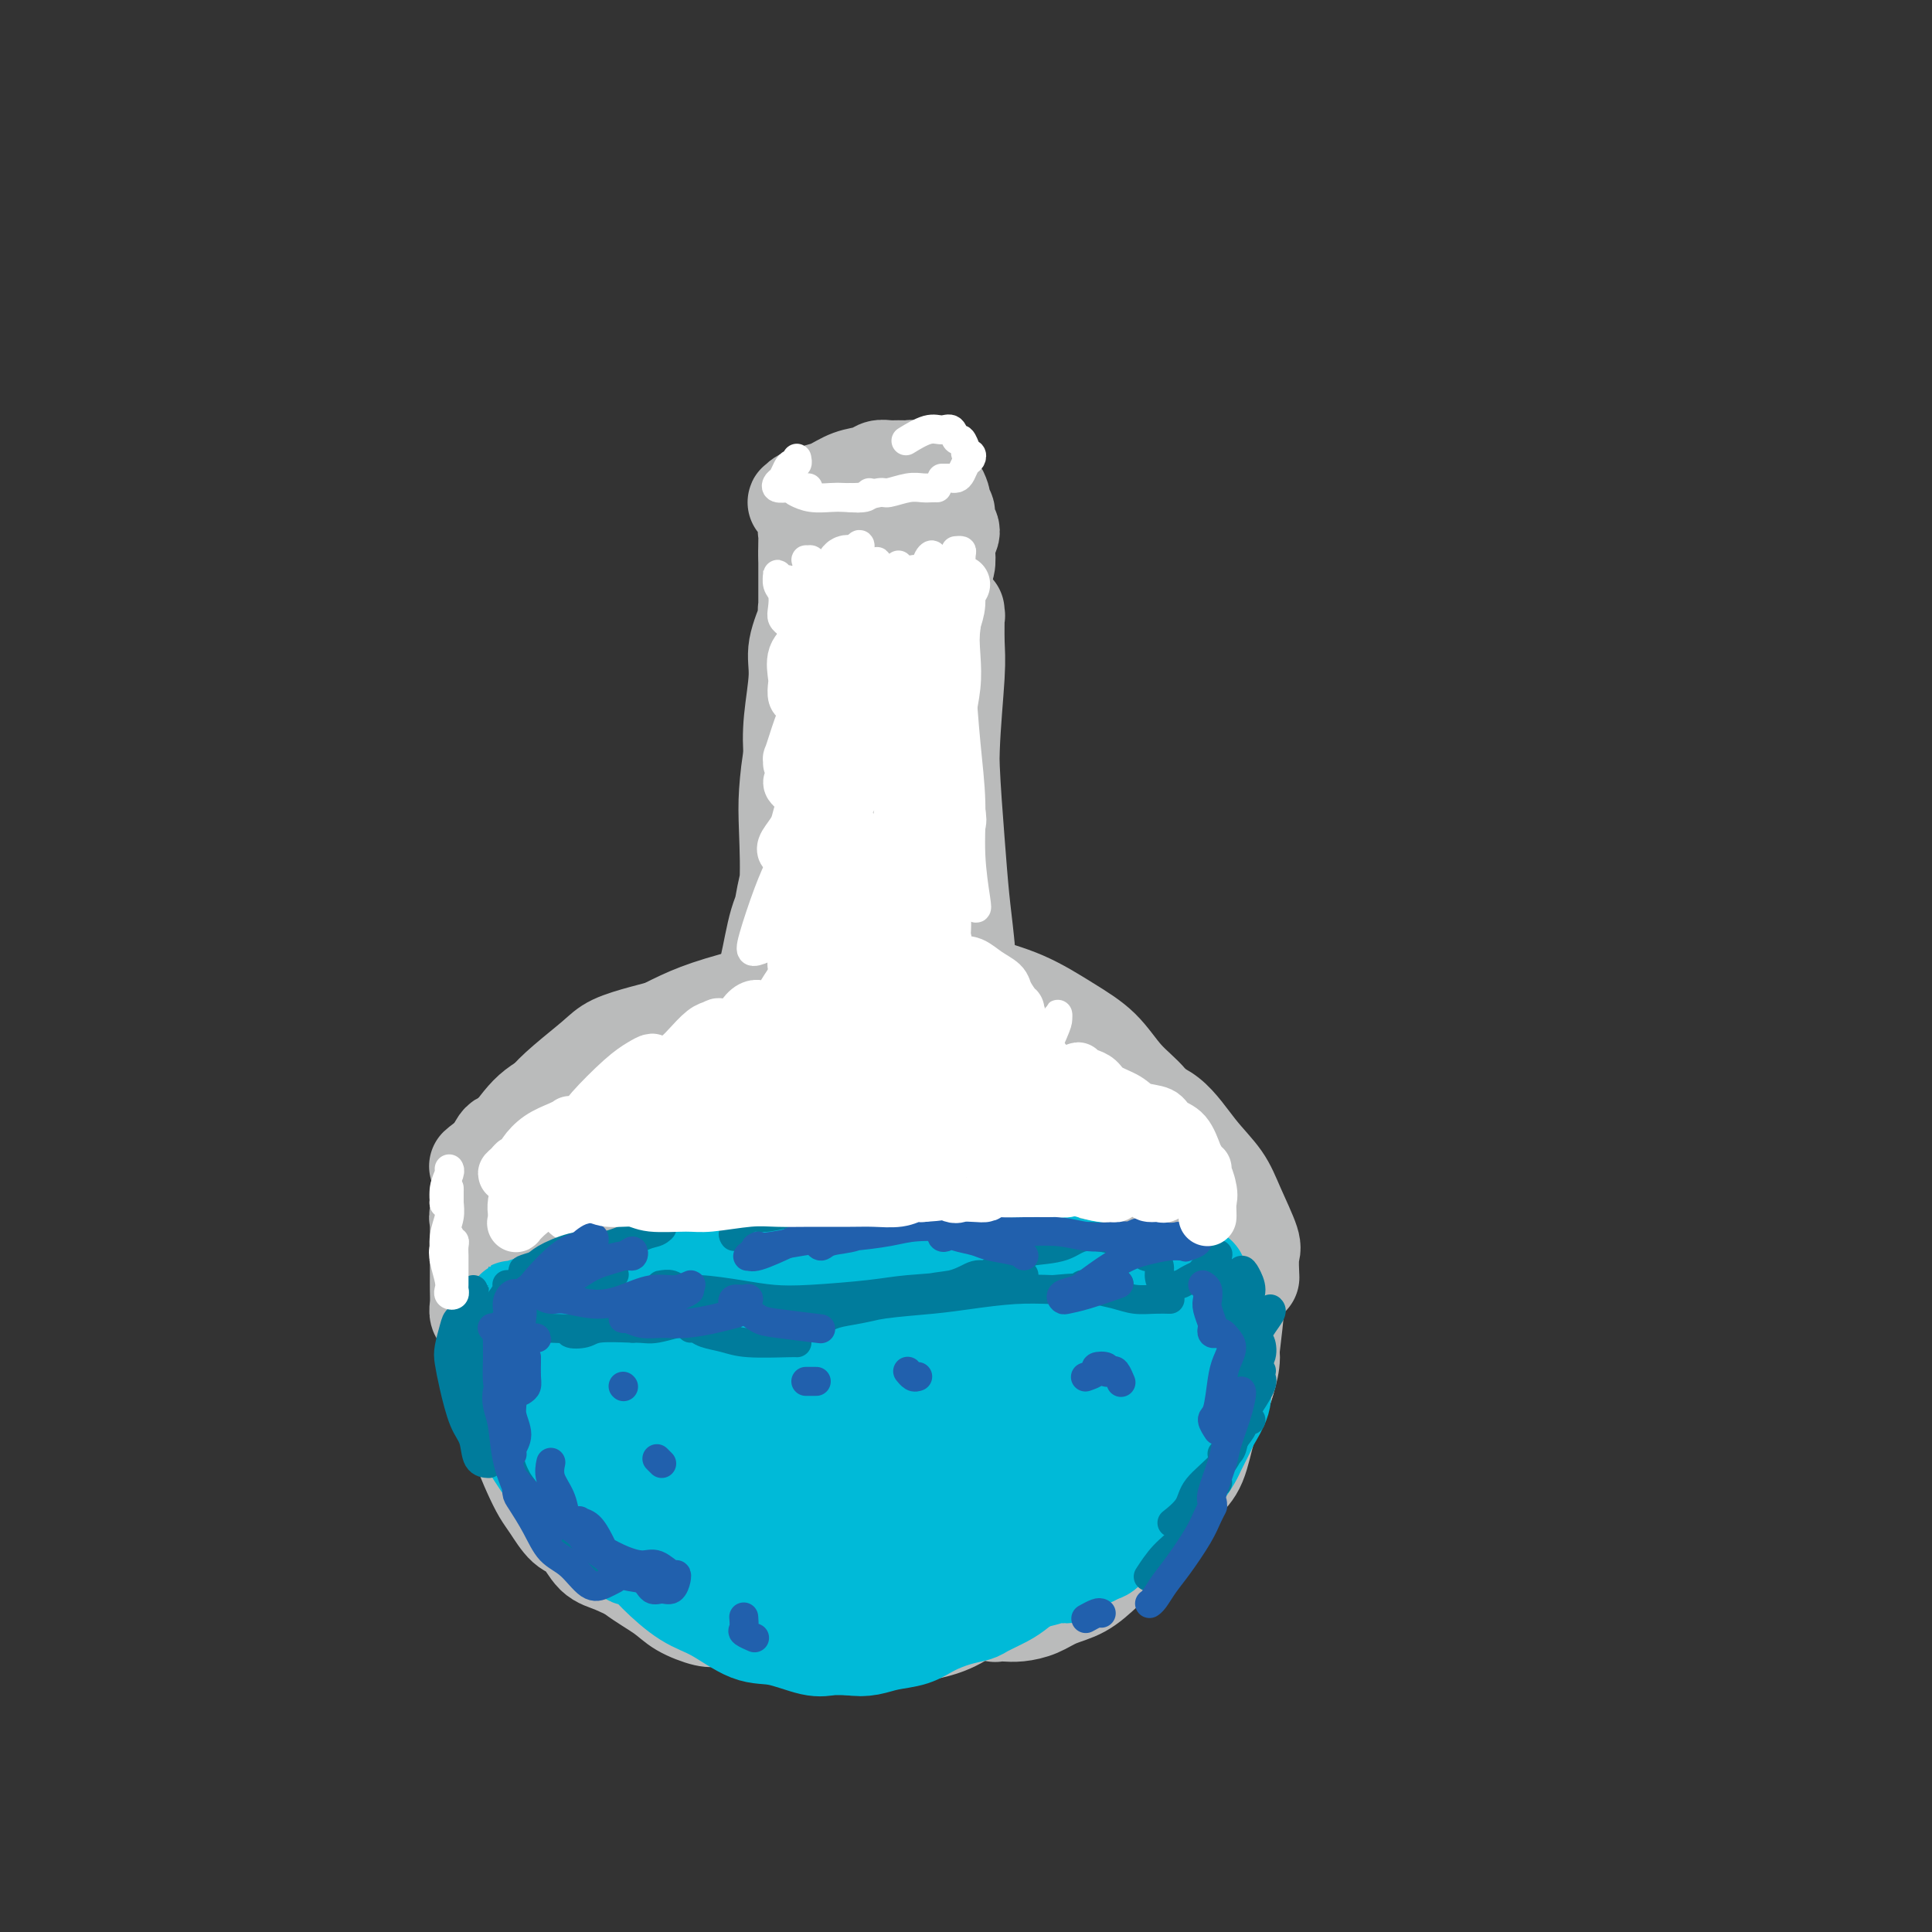 <svg viewBox='0 0 400 400' version='1.1' xmlns='http://www.w3.org/2000/svg' xmlns:xlink='http://www.w3.org/1999/xlink'><rect x="0" y="0" width="400" height="400" fill="#333333" stroke="none"/><g fill='none' stroke='#BABBBB' stroke-width='20' stroke-linecap='round' stroke-linejoin='round'><path d='M137,325c-0.525,-0.298 -1.050,-0.596 -2,-1c-0.950,-0.404 -2.325,-0.913 -4,-2c-1.675,-1.087 -3.650,-2.750 -5,-4c-1.350,-1.250 -2.074,-2.086 -3,-3c-0.926,-0.914 -2.052,-1.905 -3,-3c-0.948,-1.095 -1.717,-2.295 -2,-3c-0.283,-0.705 -0.081,-0.916 0,-1c0.081,-0.084 0.040,-0.042 0,0'/><path d='M112,300c0.387,0.599 0.774,1.198 1,2c0.226,0.802 0.291,1.806 1,3c0.709,1.194 2.062,2.577 3,4c0.938,1.423 1.459,2.884 3,5c1.541,2.116 4.100,4.886 6,7c1.900,2.114 3.140,3.572 5,5c1.860,1.428 4.341,2.827 6,4c1.659,1.173 2.498,2.119 4,3c1.502,0.881 3.668,1.695 5,2c1.332,0.305 1.829,0.100 2,0c0.171,-0.100 0.016,-0.097 0,0c-0.016,0.097 0.107,0.287 0,0c-0.107,-0.287 -0.444,-1.051 -2,-2c-1.556,-0.949 -4.332,-2.083 -6,-3c-1.668,-0.917 -2.229,-1.616 -4,-3c-1.771,-1.384 -4.752,-3.454 -7,-5c-2.248,-1.546 -3.761,-2.568 -5,-4c-1.239,-1.432 -2.202,-3.272 -4,-6c-1.798,-2.728 -4.429,-6.342 -6,-9c-1.571,-2.658 -2.081,-4.358 -3,-8c-0.919,-3.642 -2.246,-9.224 -3,-13c-0.754,-3.776 -0.934,-5.744 -1,-9c-0.066,-3.256 -0.018,-7.800 0,-10c0.018,-2.200 0.005,-2.057 0,-2c-0.005,0.057 -0.003,0.029 0,0'/><path d='M110,278c-0.180,0.116 -0.360,0.232 0,2c0.360,1.768 1.259,5.188 2,8c0.741,2.812 1.323,5.017 2,7c0.677,1.983 1.447,3.745 2,6c0.553,2.255 0.888,5.003 1,7c0.112,1.997 -0.001,3.241 0,4c0.001,0.759 0.115,1.032 0,1c-0.115,-0.032 -0.458,-0.370 -1,-1c-0.542,-0.630 -1.283,-1.553 -2,-3c-0.717,-1.447 -1.411,-3.418 -2,-5c-0.589,-1.582 -1.071,-2.776 -2,-5c-0.929,-2.224 -2.303,-5.479 -3,-8c-0.697,-2.521 -0.718,-4.309 -1,-7c-0.282,-2.691 -0.827,-6.285 -1,-9c-0.173,-2.715 0.024,-4.551 0,-8c-0.024,-3.449 -0.271,-8.510 0,-12c0.271,-3.490 1.058,-5.408 2,-8c0.942,-2.592 2.038,-5.857 3,-8c0.962,-2.143 1.789,-3.162 2,-4c0.211,-0.838 -0.194,-1.494 0,-2c0.194,-0.506 0.986,-0.863 1,-1c0.014,-0.137 -0.750,-0.055 -1,0c-0.250,0.055 0.013,0.084 0,0c-0.013,-0.084 -0.302,-0.281 -1,0c-0.698,0.281 -1.805,1.038 -3,2c-1.195,0.962 -2.479,2.127 -3,3c-0.521,0.873 -0.278,1.452 -1,3c-0.722,1.548 -2.410,4.064 -3,7c-0.590,2.936 -0.082,6.290 0,9c0.082,2.710 -0.262,4.774 0,7c0.262,2.226 1.131,4.613 2,7'/><path d='M103,270c0.487,5.342 0.705,7.197 1,9c0.295,1.803 0.668,3.555 1,5c0.332,1.445 0.622,2.585 1,4c0.378,1.415 0.845,3.106 1,4c0.155,0.894 -0.001,0.992 0,1c0.001,0.008 0.160,-0.074 0,-1c-0.160,-0.926 -0.638,-2.697 -1,-4c-0.362,-1.303 -0.606,-2.137 -1,-4c-0.394,-1.863 -0.936,-4.756 -1,-8c-0.064,-3.244 0.350,-6.841 1,-10c0.650,-3.159 1.535,-5.882 2,-8c0.465,-2.118 0.509,-3.630 2,-7c1.491,-3.370 4.430,-8.596 7,-12c2.570,-3.404 4.770,-4.985 7,-7c2.230,-2.015 4.490,-4.463 8,-7c3.510,-2.537 8.269,-5.164 12,-7c3.731,-1.836 6.434,-2.881 9,-4c2.566,-1.119 4.996,-2.312 8,-3c3.004,-0.688 6.581,-0.872 9,-1c2.419,-0.128 3.679,-0.202 5,0c1.321,0.202 2.703,0.678 3,1c0.297,0.322 -0.492,0.490 -1,1c-0.508,0.510 -0.737,1.362 -2,2c-1.263,0.638 -3.560,1.062 -5,1c-1.440,-0.062 -2.022,-0.611 -4,-1c-1.978,-0.389 -5.353,-0.619 -8,-1c-2.647,-0.381 -4.566,-0.911 -7,-1c-2.434,-0.089 -5.384,0.265 -8,1c-2.616,0.735 -4.896,1.852 -7,3c-2.104,1.148 -4.030,2.328 -6,4c-1.970,1.672 -3.985,3.836 -6,6'/><path d='M123,226c-3.523,2.863 -2.832,3.520 -3,5c-0.168,1.480 -1.197,3.784 -2,6c-0.803,2.216 -1.381,4.343 -2,6c-0.619,1.657 -1.279,2.843 -2,4c-0.721,1.157 -1.503,2.286 -2,3c-0.497,0.714 -0.707,1.014 -1,1c-0.293,-0.014 -0.667,-0.343 -1,-1c-0.333,-0.657 -0.625,-1.642 -1,-2c-0.375,-0.358 -0.834,-0.089 -1,-1c-0.166,-0.911 -0.040,-3.001 0,-4c0.040,-0.999 -0.008,-0.906 1,-2c1.008,-1.094 3.071,-3.376 5,-5c1.929,-1.624 3.723,-2.589 6,-4c2.277,-1.411 5.035,-3.269 9,-6c3.965,-2.731 9.136,-6.337 13,-9c3.864,-2.663 6.421,-4.383 10,-6c3.579,-1.617 8.179,-3.132 11,-4c2.821,-0.868 3.861,-1.088 6,-1c2.139,0.088 5.375,0.484 7,1c1.625,0.516 1.637,1.150 2,2c0.363,0.850 1.077,1.915 2,3c0.923,1.085 2.054,2.190 2,3c-0.054,0.810 -1.293,1.326 -2,2c-0.707,0.674 -0.882,1.504 -2,2c-1.118,0.496 -3.178,0.656 -5,1c-1.822,0.344 -3.406,0.872 -6,1c-2.594,0.128 -6.198,-0.145 -9,0c-2.802,0.145 -4.803,0.709 -7,1c-2.197,0.291 -4.592,0.309 -7,1c-2.408,0.691 -4.831,2.055 -7,3c-2.169,0.945 -4.085,1.473 -6,2'/><path d='M131,228c-8.846,2.335 -7.460,3.674 -8,5c-0.540,1.326 -3.006,2.639 -5,4c-1.994,1.361 -3.515,2.769 -5,4c-1.485,1.231 -2.935,2.286 -4,3c-1.065,0.714 -1.746,1.088 -2,1c-0.254,-0.088 -0.082,-0.638 0,-1c0.082,-0.362 0.074,-0.536 0,-1c-0.074,-0.464 -0.215,-1.220 0,-2c0.215,-0.780 0.786,-1.586 1,-2c0.214,-0.414 0.072,-0.436 0,-1c-0.072,-0.564 -0.075,-1.669 0,-2c0.075,-0.331 0.226,0.111 0,0c-0.226,-0.111 -0.829,-0.774 0,-2c0.829,-1.226 3.090,-3.014 4,-4c0.910,-0.986 0.469,-1.171 1,-2c0.531,-0.829 2.033,-2.303 4,-4c1.967,-1.697 4.398,-3.618 6,-5c1.602,-1.382 2.375,-2.226 4,-3c1.625,-0.774 4.103,-1.479 6,-2c1.897,-0.521 3.215,-0.857 4,-1c0.785,-0.143 1.038,-0.093 1,0c-0.038,0.093 -0.365,0.230 -1,1c-0.635,0.770 -1.577,2.174 -3,3c-1.423,0.826 -3.328,1.072 -5,2c-1.672,0.928 -3.113,2.536 -5,4c-1.887,1.464 -4.220,2.783 -6,4c-1.780,1.217 -3.007,2.332 -4,3c-0.993,0.668 -1.751,0.890 -3,2c-1.249,1.110 -2.990,3.106 -4,4c-1.010,0.894 -1.289,0.684 -2,1c-0.711,0.316 -1.856,1.158 -3,2'/><path d='M102,239c-5.669,4.283 -2.341,1.991 -1,1c1.341,-0.991 0.694,-0.682 1,-1c0.306,-0.318 1.563,-1.263 3,-3c1.437,-1.737 3.054,-4.264 5,-6c1.946,-1.736 4.223,-2.680 6,-4c1.777,-1.320 3.056,-3.015 6,-5c2.944,-1.985 7.552,-4.258 11,-6c3.448,-1.742 5.735,-2.951 8,-4c2.265,-1.049 4.508,-1.938 8,-3c3.492,-1.062 8.233,-2.297 12,-3c3.767,-0.703 6.560,-0.876 10,-1c3.440,-0.124 7.526,-0.201 11,0c3.474,0.201 6.335,0.681 8,1c1.665,0.319 2.135,0.477 4,1c1.865,0.523 5.125,1.411 7,2c1.875,0.589 2.365,0.880 3,1c0.635,0.120 1.415,0.071 2,0c0.585,-0.071 0.974,-0.162 1,0c0.026,0.162 -0.312,0.579 -1,1c-0.688,0.421 -1.727,0.846 -3,1c-1.273,0.154 -2.779,0.038 -5,0c-2.221,-0.038 -5.157,0.001 -7,0c-1.843,-0.001 -2.593,-0.041 -4,0c-1.407,0.041 -3.470,0.163 -5,0c-1.530,-0.163 -2.525,-0.611 -3,-1c-0.475,-0.389 -0.428,-0.717 0,-1c0.428,-0.283 1.239,-0.519 2,-1c0.761,-0.481 1.474,-1.206 3,-2c1.526,-0.794 3.865,-1.655 6,-2c2.135,-0.345 4.068,-0.172 6,0'/><path d='M196,204c3.790,-1.045 4.763,-0.657 7,0c2.237,0.657 5.736,1.584 9,3c3.264,1.416 6.292,3.320 9,5c2.708,1.680 5.096,3.136 7,5c1.904,1.864 3.323,4.135 5,6c1.677,1.865 3.612,3.323 5,5c1.388,1.677 2.228,3.573 3,5c0.772,1.427 1.477,2.384 2,3c0.523,0.616 0.864,0.890 1,1c0.136,0.110 0.068,0.055 0,0'/><path d='M226,223c0.303,0.040 0.607,0.079 1,0c0.393,-0.079 0.876,-0.277 2,0c1.124,0.277 2.888,1.027 4,2c1.112,0.973 1.570,2.168 3,3c1.430,0.832 3.830,1.301 6,3c2.170,1.699 4.108,4.627 6,7c1.892,2.373 3.736,4.192 5,6c1.264,1.808 1.946,3.606 3,6c1.054,2.394 2.478,5.384 3,7c0.522,1.616 0.140,1.858 0,3c-0.140,1.142 -0.040,3.183 0,4c0.040,0.817 0.020,0.408 0,0'/><path d='M233,235c-0.150,-0.400 -0.301,-0.800 0,-1c0.301,-0.200 1.052,-0.199 2,0c0.948,0.199 2.091,0.597 3,1c0.909,0.403 1.585,0.812 3,2c1.415,1.188 3.571,3.155 5,5c1.429,1.845 2.131,3.566 3,5c0.869,1.434 1.906,2.579 3,5c1.094,2.421 2.246,6.118 3,9c0.754,2.882 1.110,4.949 1,8c-0.110,3.051 -0.686,7.085 -1,10c-0.314,2.915 -0.367,4.712 -1,7c-0.633,2.288 -1.848,5.068 -3,7c-1.152,1.932 -2.242,3.015 -3,4c-0.758,0.985 -1.182,1.872 -3,3c-1.818,1.128 -5.028,2.496 -7,3c-1.972,0.504 -2.706,0.144 -3,0c-0.294,-0.144 -0.147,-0.072 0,0'/><path d='M148,322c-0.185,0.756 -0.369,1.513 0,2c0.369,0.487 1.293,0.706 2,1c0.707,0.294 1.197,0.664 3,1c1.803,0.336 4.919,0.637 6,1c1.081,0.363 0.127,0.788 6,2c5.873,1.212 18.572,3.211 24,4c5.428,0.789 3.584,0.369 5,0c1.416,-0.369 6.091,-0.687 9,-1c2.909,-0.313 4.052,-0.623 5,-1c0.948,-0.377 1.699,-0.822 2,-1c0.301,-0.178 0.150,-0.089 0,0'/><path d='M165,330c-0.663,0.030 -1.325,0.061 -2,0c-0.675,-0.061 -1.362,-0.212 -2,0c-0.638,0.212 -1.229,0.787 -2,1c-0.771,0.213 -1.724,0.064 -2,0c-0.276,-0.064 0.124,-0.042 0,0c-0.124,0.042 -0.774,0.105 -1,0c-0.226,-0.105 -0.029,-0.376 0,0c0.029,0.376 -0.110,1.401 0,2c0.110,0.599 0.468,0.772 1,1c0.532,0.228 1.237,0.510 2,1c0.763,0.490 1.585,1.186 3,2c1.415,0.814 3.423,1.744 5,2c1.577,0.256 2.721,-0.161 5,0c2.279,0.161 5.692,0.902 8,1c2.308,0.098 3.510,-0.446 6,-1c2.490,-0.554 6.267,-1.119 9,-2c2.733,-0.881 4.421,-2.078 6,-3c1.579,-0.922 3.050,-1.567 5,-2c1.950,-0.433 4.378,-0.652 6,-1c1.622,-0.348 2.437,-0.824 3,-1c0.563,-0.176 0.875,-0.050 1,0c0.125,0.050 0.062,0.025 0,0'/><path d='M206,333c-0.548,-0.113 -1.095,-0.226 -1,0c0.095,0.226 0.833,0.790 1,1c0.167,0.210 -0.235,0.064 0,0c0.235,-0.064 1.108,-0.046 2,0c0.892,0.046 1.805,0.121 3,0c1.195,-0.121 2.673,-0.436 4,-1c1.327,-0.564 2.505,-1.375 4,-2c1.495,-0.625 3.308,-1.064 5,-2c1.692,-0.936 3.262,-2.369 5,-4c1.738,-1.631 3.643,-3.461 5,-5c1.357,-1.539 2.165,-2.788 3,-4c0.835,-1.212 1.698,-2.388 3,-4c1.302,-1.612 3.042,-3.661 4,-5c0.958,-1.339 1.133,-1.967 2,-4c0.867,-2.033 2.426,-5.470 3,-7c0.574,-1.530 0.164,-1.151 0,-1c-0.164,0.151 -0.082,0.076 0,0'/><path d='M242,300c0.198,0.077 0.396,0.155 0,1c-0.396,0.845 -1.385,2.458 -2,4c-0.615,1.542 -0.857,3.014 -1,4c-0.143,0.986 -0.187,1.485 0,2c0.187,0.515 0.606,1.047 1,1c0.394,-0.047 0.763,-0.672 1,-1c0.237,-0.328 0.342,-0.358 1,-1c0.658,-0.642 1.867,-1.895 3,-3c1.133,-1.105 2.189,-2.060 3,-4c0.811,-1.940 1.378,-4.863 2,-7c0.622,-2.137 1.299,-3.486 2,-5c0.701,-1.514 1.425,-3.193 2,-5c0.575,-1.807 1.000,-3.741 1,-5c0.000,-1.259 -0.425,-1.842 -1,-4c-0.575,-2.158 -1.299,-5.891 -2,-9c-0.701,-3.109 -1.377,-5.595 -2,-8c-0.623,-2.405 -1.191,-4.729 -2,-7c-0.809,-2.271 -1.858,-4.489 -3,-6c-1.142,-1.511 -2.377,-2.316 -3,-3c-0.623,-0.684 -0.635,-1.246 -1,-1c-0.365,0.246 -1.082,1.301 -2,2c-0.918,0.699 -2.036,1.043 -3,3c-0.964,1.957 -1.773,5.527 -3,9c-1.227,3.473 -2.873,6.850 -4,10c-1.127,3.150 -1.737,6.074 -2,10c-0.263,3.926 -0.179,8.856 0,12c0.179,3.144 0.454,4.503 1,6c0.546,1.497 1.363,3.133 2,4c0.637,0.867 1.095,0.964 2,0c0.905,-0.964 2.259,-2.990 3,-5c0.741,-2.010 0.871,-4.005 1,-6'/><path d='M236,288c1.257,-2.866 1.399,-4.532 1,-9c-0.399,-4.468 -1.340,-11.738 -2,-17c-0.660,-5.262 -1.038,-8.515 -2,-12c-0.962,-3.485 -2.509,-7.201 -4,-10c-1.491,-2.799 -2.926,-4.679 -4,-6c-1.074,-1.321 -1.788,-2.082 -3,-2c-1.212,0.082 -2.923,1.006 -4,2c-1.077,0.994 -1.520,2.056 -2,5c-0.480,2.944 -0.998,7.769 -1,12c-0.002,4.231 0.513,7.868 1,11c0.487,3.132 0.945,5.760 2,9c1.055,3.240 2.705,7.092 4,9c1.295,1.908 2.235,1.872 3,2c0.765,0.128 1.354,0.421 2,-1c0.646,-1.421 1.349,-4.555 2,-7c0.651,-2.445 1.249,-4.200 1,-8c-0.249,-3.800 -1.345,-9.643 -3,-14c-1.655,-4.357 -3.868,-7.228 -6,-10c-2.132,-2.772 -4.181,-5.446 -7,-8c-2.819,-2.554 -6.408,-4.987 -9,-6c-2.592,-1.013 -4.187,-0.606 -7,1c-2.813,1.606 -6.842,4.411 -9,7c-2.158,2.589 -2.443,4.964 -3,8c-0.557,3.036 -1.387,6.734 -1,12c0.387,5.266 1.991,12.100 3,17c1.009,4.900 1.424,7.865 3,11c1.576,3.135 4.315,6.439 6,8c1.685,1.561 2.318,1.377 3,1c0.682,-0.377 1.414,-0.948 2,-3c0.586,-2.052 1.024,-5.586 1,-9c-0.024,-3.414 -0.512,-6.707 -1,-10'/><path d='M202,271c-0.835,-6.682 -3.921,-12.388 -7,-17c-3.079,-4.612 -6.150,-8.130 -9,-11c-2.850,-2.870 -5.478,-5.092 -9,-7c-3.522,-1.908 -7.939,-3.501 -11,-4c-3.061,-0.499 -4.767,0.096 -7,2c-2.233,1.904 -4.995,5.116 -7,9c-2.005,3.884 -3.255,8.438 -4,13c-0.745,4.562 -0.987,9.131 -1,15c-0.013,5.869 0.202,13.036 1,18c0.798,4.964 2.180,7.724 4,10c1.820,2.276 4.077,4.066 6,5c1.923,0.934 3.511,1.010 5,-1c1.489,-2.010 2.880,-6.108 4,-10c1.120,-3.892 1.969,-7.577 2,-11c0.031,-3.423 -0.756,-6.582 -3,-12c-2.244,-5.418 -5.943,-13.095 -9,-18c-3.057,-4.905 -5.471,-7.038 -8,-9c-2.529,-1.962 -5.175,-3.753 -9,-4c-3.825,-0.247 -8.831,1.051 -12,2c-3.169,0.949 -4.501,1.550 -6,4c-1.499,2.450 -3.164,6.749 -4,10c-0.836,3.251 -0.843,5.455 0,10c0.843,4.545 2.537,11.430 5,17c2.463,5.570 5.697,9.824 8,14c2.303,4.176 3.677,8.274 6,11c2.323,2.726 5.594,4.078 8,5c2.406,0.922 3.946,1.413 5,0c1.054,-1.413 1.623,-4.729 2,-8c0.377,-3.271 0.563,-6.496 0,-10c-0.563,-3.504 -1.875,-7.287 -4,-12c-2.125,-4.713 -5.062,-10.357 -8,-16'/><path d='M140,266c-3.434,-5.852 -6.020,-6.481 -9,-8c-2.980,-1.519 -6.353,-3.927 -9,-4c-2.647,-0.073 -4.568,2.188 -6,4c-1.432,1.812 -2.374,3.175 -3,6c-0.626,2.825 -0.936,7.111 0,11c0.936,3.889 3.120,7.381 5,11c1.880,3.619 3.458,7.366 7,12c3.542,4.634 9.049,10.156 13,13c3.951,2.844 6.345,3.011 10,3c3.655,-0.011 8.571,-0.201 12,-1c3.429,-0.799 5.371,-2.208 8,-6c2.629,-3.792 5.944,-9.968 7,-15c1.056,-5.032 -0.149,-8.921 -1,-13c-0.851,-4.079 -1.350,-8.347 -4,-14c-2.650,-5.653 -7.451,-12.689 -11,-17c-3.549,-4.311 -5.847,-5.896 -9,-7c-3.153,-1.104 -7.160,-1.728 -10,-1c-2.840,0.728 -4.512,2.809 -6,5c-1.488,2.191 -2.792,4.494 -3,9c-0.208,4.506 0.682,11.217 2,17c1.318,5.783 3.066,10.639 6,17c2.934,6.361 7.053,14.228 11,19c3.947,4.772 7.722,6.450 11,8c3.278,1.550 6.059,2.972 10,3c3.941,0.028 9.042,-1.338 12,-3c2.958,-1.662 3.774,-3.620 5,-8c1.226,-4.380 2.862,-11.182 3,-17c0.138,-5.818 -1.221,-10.652 -2,-16c-0.779,-5.348 -0.979,-11.209 -3,-18c-2.021,-6.791 -5.863,-14.512 -9,-19c-3.137,-4.488 -5.568,-5.744 -8,-7'/><path d='M169,230c-3.404,-1.510 -7.914,-1.785 -11,-1c-3.086,0.785 -4.748,2.629 -6,5c-1.252,2.371 -2.095,5.267 -2,11c0.095,5.733 1.128,14.301 2,21c0.872,6.699 1.581,11.528 4,18c2.419,6.472 6.547,14.587 10,19c3.453,4.413 6.233,5.124 10,6c3.767,0.876 8.523,1.916 12,2c3.477,0.084 5.675,-0.789 8,-2c2.325,-1.211 4.777,-2.759 7,-6c2.223,-3.241 4.217,-8.173 5,-12c0.783,-3.827 0.355,-6.548 0,-11c-0.355,-4.452 -0.639,-10.634 -2,-16c-1.361,-5.366 -3.801,-9.916 -6,-14c-2.199,-4.084 -4.159,-7.701 -7,-11c-2.841,-3.299 -6.564,-6.278 -9,-7c-2.436,-0.722 -3.587,0.815 -5,2c-1.413,1.185 -3.090,2.019 -4,6c-0.910,3.981 -1.053,11.107 -1,16c0.053,4.893 0.301,7.551 2,12c1.699,4.449 4.847,10.689 7,15c2.153,4.311 3.309,6.694 6,9c2.691,2.306 6.916,4.536 9,8c2.084,3.464 2.027,8.161 6,2c3.973,-6.161 11.976,-23.181 15,-30c3.024,-6.819 1.068,-3.436 0,-5c-1.068,-1.564 -1.249,-8.075 -2,-13c-0.751,-4.925 -2.072,-8.264 -4,-13c-1.928,-4.736 -4.464,-10.868 -7,-17'/><path d='M206,224c-2.523,-6.440 -3.332,-7.541 -5,-9c-1.668,-1.459 -4.196,-3.275 -6,-4c-1.804,-0.725 -2.883,-0.357 -4,2c-1.117,2.357 -2.270,6.704 -3,11c-0.730,4.296 -1.036,8.542 -1,13c0.036,4.458 0.414,9.127 1,16c0.586,6.873 1.380,15.948 3,22c1.620,6.052 4.067,9.080 6,12c1.933,2.920 3.354,5.733 6,8c2.646,2.267 6.517,3.987 9,5c2.483,1.013 3.578,1.317 6,0c2.422,-1.317 6.172,-4.256 8,-6c1.828,-1.744 1.735,-2.294 2,-4c0.265,-1.706 0.888,-4.570 1,-9c0.112,-4.430 -0.289,-10.427 -1,-15c-0.711,-4.573 -1.733,-7.721 -4,-12c-2.267,-4.279 -5.779,-9.690 -8,-13c-2.221,-3.310 -3.152,-4.520 -5,-5c-1.848,-0.480 -4.613,-0.231 -6,1c-1.387,1.231 -1.395,3.443 -2,6c-0.605,2.557 -1.805,5.458 -2,10c-0.195,4.542 0.617,10.726 1,15c0.383,4.274 0.337,6.640 1,11c0.663,4.360 2.034,10.714 3,15c0.966,4.286 1.527,6.504 2,9c0.473,2.496 0.859,5.269 1,8c0.141,2.731 0.038,5.420 0,7c-0.038,1.580 -0.010,2.052 -1,3c-0.990,0.948 -2.997,2.370 -5,3c-2.003,0.630 -4.001,0.466 -6,0c-1.999,-0.466 -4.000,-1.233 -6,-2'/><path d='M191,322c-2.863,-0.719 -4.021,-1.516 -5,-2c-0.979,-0.484 -1.779,-0.654 -2,-1c-0.221,-0.346 0.137,-0.868 0,-1c-0.137,-0.132 -0.771,0.125 -1,0c-0.229,-0.125 -0.055,-0.633 1,-1c1.055,-0.367 2.990,-0.594 4,-1c1.010,-0.406 1.096,-0.991 3,-2c1.904,-1.009 5.625,-2.442 8,-3c2.375,-0.558 3.404,-0.240 5,0c1.596,0.240 3.758,0.401 6,0c2.242,-0.401 4.563,-1.365 6,-2c1.437,-0.635 1.989,-0.940 3,-2c1.011,-1.060 2.482,-2.876 3,-4c0.518,-1.124 0.083,-1.557 0,-2c-0.083,-0.443 0.185,-0.897 0,-1c-0.185,-0.103 -0.823,0.145 -1,0c-0.177,-0.145 0.109,-0.682 0,-1c-0.109,-0.318 -0.611,-0.416 -1,0c-0.389,0.416 -0.666,1.345 -1,2c-0.334,0.655 -0.726,1.036 -2,2c-1.274,0.964 -3.432,2.510 -5,4c-1.568,1.490 -2.548,2.924 -4,4c-1.452,1.076 -3.376,1.794 -5,3c-1.624,1.206 -2.948,2.900 -4,4c-1.052,1.100 -1.833,1.605 -3,2c-1.167,0.395 -2.720,0.680 -4,1c-1.280,0.320 -2.288,0.674 -4,1c-1.712,0.326 -4.129,0.623 -6,1c-1.871,0.377 -3.196,0.832 -5,1c-1.804,0.168 -4.087,0.048 -5,0c-0.913,-0.048 -0.457,-0.024 0,0'/><path d='M171,163c-0.009,0.118 -0.019,0.235 0,0c0.019,-0.235 0.066,-0.823 0,-1c-0.066,-0.177 -0.244,0.058 -1,1c-0.756,0.942 -2.089,2.593 -3,5c-0.911,2.407 -1.400,5.571 -2,8c-0.600,2.429 -1.312,4.122 -2,7c-0.688,2.878 -1.353,6.942 -2,11c-0.647,4.058 -1.278,8.112 -2,11c-0.722,2.888 -1.537,4.612 -2,7c-0.463,2.388 -0.573,5.440 -1,7c-0.427,1.560 -1.169,1.629 -2,2c-0.831,0.371 -1.750,1.043 -2,1c-0.250,-0.043 0.169,-0.802 0,-1c-0.169,-0.198 -0.925,0.166 -1,0c-0.075,-0.166 0.532,-0.861 1,-2c0.468,-1.139 0.796,-2.724 1,-4c0.204,-1.276 0.283,-2.245 1,-4c0.717,-1.755 2.073,-4.295 3,-6c0.927,-1.705 1.425,-2.573 2,-5c0.575,-2.427 1.229,-6.411 2,-9c0.771,-2.589 1.661,-3.783 2,-7c0.339,-3.217 0.127,-8.457 0,-12c-0.127,-3.543 -0.171,-5.389 0,-8c0.171,-2.611 0.556,-5.988 1,-8c0.444,-2.012 0.946,-2.660 1,-3c0.054,-0.340 -0.339,-0.372 0,0c0.339,0.372 1.411,1.150 2,2c0.589,0.850 0.694,1.774 1,4c0.306,2.226 0.813,5.753 1,9c0.187,3.247 0.053,6.213 0,10c-0.053,3.787 -0.027,8.393 0,13'/><path d='M169,191c0.570,7.338 -0.006,6.684 0,9c0.006,2.316 0.593,7.601 1,11c0.407,3.399 0.632,4.913 1,6c0.368,1.087 0.877,1.748 1,2c0.123,0.252 -0.140,0.097 0,-1c0.140,-1.097 0.685,-3.134 1,-5c0.315,-1.866 0.402,-3.560 1,-7c0.598,-3.440 1.709,-8.627 2,-13c0.291,-4.373 -0.237,-7.933 0,-13c0.237,-5.067 1.241,-11.643 2,-16c0.759,-4.357 1.275,-6.496 2,-9c0.725,-2.504 1.658,-5.372 2,-7c0.342,-1.628 0.092,-2.015 0,-2c-0.092,0.015 -0.024,0.433 0,1c0.024,0.567 0.006,1.283 0,4c-0.006,2.717 0.001,7.437 0,12c-0.001,4.563 -0.011,8.971 0,13c0.011,4.029 0.042,7.679 0,13c-0.042,5.321 -0.155,12.312 0,17c0.155,4.688 0.580,7.072 1,10c0.420,2.928 0.834,6.400 1,8c0.166,1.600 0.083,1.328 0,1c-0.083,-0.328 -0.167,-0.710 0,-2c0.167,-1.290 0.583,-3.487 1,-6c0.417,-2.513 0.834,-5.343 1,-10c0.166,-4.657 0.082,-11.140 0,-16c-0.082,-4.860 -0.163,-8.098 0,-13c0.163,-4.902 0.569,-11.469 1,-15c0.431,-3.531 0.885,-4.028 1,-5c0.115,-0.972 -0.110,-2.421 0,-3c0.110,-0.579 0.555,-0.290 1,0'/><path d='M189,155c0.648,-10.374 -0.231,-1.809 0,4c0.231,5.809 1.571,8.864 2,12c0.429,3.136 -0.054,6.355 0,11c0.054,4.645 0.644,10.715 1,15c0.356,4.285 0.477,6.784 1,10c0.523,3.216 1.448,7.150 2,10c0.552,2.850 0.732,4.616 1,6c0.268,1.384 0.624,2.386 1,3c0.376,0.614 0.774,0.842 1,1c0.226,0.158 0.282,0.248 0,-1c-0.282,-1.248 -0.901,-3.832 -1,-6c-0.099,-2.168 0.324,-3.920 0,-7c-0.324,-3.080 -1.393,-7.487 -2,-11c-0.607,-3.513 -0.751,-6.133 -1,-9c-0.249,-2.867 -0.603,-5.981 -1,-9c-0.397,-3.019 -0.836,-5.943 -1,-8c-0.164,-2.057 -0.053,-3.247 0,-4c0.053,-0.753 0.048,-1.068 0,-1c-0.048,0.068 -0.139,0.518 0,1c0.139,0.482 0.507,0.994 1,2c0.493,1.006 1.109,2.505 2,5c0.891,2.495 2.056,5.987 3,9c0.944,3.013 1.669,5.549 2,8c0.331,2.451 0.270,4.818 1,8c0.730,3.182 2.250,7.180 3,10c0.750,2.820 0.730,4.461 1,6c0.270,1.539 0.829,2.976 1,4c0.171,1.024 -0.047,1.635 0,2c0.047,0.365 0.359,0.483 0,0c-0.359,-0.483 -1.388,-1.567 -2,-3c-0.612,-1.433 -0.806,-3.217 -1,-5'/><path d='M203,218c-0.643,-2.283 -0.749,-4.990 -1,-7c-0.251,-2.010 -0.645,-3.322 -1,-6c-0.355,-2.678 -0.669,-6.721 -1,-10c-0.331,-3.279 -0.677,-5.794 -1,-9c-0.323,-3.206 -0.624,-7.104 -1,-12c-0.376,-4.896 -0.829,-10.790 -1,-15c-0.171,-4.210 -0.060,-6.734 0,-10c0.060,-3.266 0.069,-7.272 0,-10c-0.069,-2.728 -0.215,-4.176 0,-6c0.215,-1.824 0.791,-4.023 1,-5c0.209,-0.977 0.052,-0.730 0,-1c-0.052,-0.270 0.001,-1.056 0,0c-0.001,1.056 -0.056,3.953 0,6c0.056,2.047 0.221,3.242 0,7c-0.221,3.758 -0.830,10.078 -1,15c-0.170,4.922 0.098,8.446 0,14c-0.098,5.554 -0.561,13.138 -1,18c-0.439,4.862 -0.852,7.003 -1,9c-0.148,1.997 -0.030,3.850 0,5c0.030,1.150 -0.029,1.598 0,1c0.029,-0.598 0.147,-2.241 0,-4c-0.147,-1.759 -0.560,-3.634 -1,-6c-0.440,-2.366 -0.906,-5.223 -1,-10c-0.094,-4.777 0.186,-11.475 0,-16c-0.186,-4.525 -0.837,-6.877 -1,-12c-0.163,-5.123 0.163,-13.017 0,-18c-0.163,-4.983 -0.814,-7.056 -1,-11c-0.186,-3.944 0.095,-9.758 0,-13c-0.095,-3.242 -0.564,-3.911 -1,-5c-0.436,-1.089 -0.839,-2.597 -1,-3c-0.161,-0.403 -0.081,0.298 0,1'/><path d='M189,105c-0.864,-14.000 -0.023,-1.001 0,5c0.023,6.001 -0.771,5.002 -1,6c-0.229,0.998 0.106,3.993 0,9c-0.106,5.007 -0.654,12.028 -1,17c-0.346,4.972 -0.489,7.896 -1,13c-0.511,5.104 -1.389,12.388 -2,17c-0.611,4.612 -0.954,6.552 -1,9c-0.046,2.448 0.205,5.403 0,7c-0.205,1.597 -0.867,1.838 -1,2c-0.133,0.162 0.262,0.247 0,0c-0.262,-0.247 -1.180,-0.827 -2,-3c-0.820,-2.173 -1.540,-5.939 -2,-9c-0.460,-3.061 -0.659,-5.417 -1,-9c-0.341,-3.583 -0.823,-8.392 -1,-12c-0.177,-3.608 -0.048,-6.016 0,-9c0.048,-2.984 0.015,-6.544 0,-10c-0.015,-3.456 -0.011,-6.810 0,-9c0.011,-2.190 0.028,-3.218 0,-4c-0.028,-0.782 -0.102,-1.318 0,-2c0.102,-0.682 0.381,-1.510 0,-1c-0.381,0.510 -1.423,2.357 -2,4c-0.577,1.643 -0.690,3.083 -1,5c-0.310,1.917 -0.816,4.311 -1,8c-0.184,3.689 -0.046,8.673 0,12c0.046,3.327 -0.001,4.996 0,8c0.001,3.004 0.050,7.342 0,10c-0.050,2.658 -0.198,3.635 0,5c0.198,1.365 0.744,3.119 1,4c0.256,0.881 0.223,0.891 0,1c-0.223,0.109 -0.635,0.317 -1,0c-0.365,-0.317 -0.682,-1.158 -1,-2'/><path d='M171,177c-1.105,7.689 -1.369,-0.590 -2,-5c-0.631,-4.410 -1.630,-4.952 -2,-6c-0.370,-1.048 -0.110,-2.603 0,-5c0.110,-2.397 0.069,-5.635 0,-8c-0.069,-2.365 -0.165,-3.855 0,-6c0.165,-2.145 0.591,-4.944 1,-7c0.409,-2.056 0.803,-3.370 1,-5c0.197,-1.630 0.199,-3.576 0,-5c-0.199,-1.424 -0.597,-2.324 -1,-3c-0.403,-0.676 -0.811,-1.126 -1,-1c-0.189,0.126 -0.159,0.828 0,1c0.159,0.172 0.448,-0.186 0,1c-0.448,1.186 -1.634,3.917 -2,6c-0.366,2.083 0.087,3.520 0,6c-0.087,2.480 -0.713,6.004 -1,9c-0.287,2.996 -0.235,5.465 0,8c0.235,2.535 0.651,5.137 1,7c0.349,1.863 0.629,2.988 1,4c0.371,1.012 0.831,1.911 1,2c0.169,0.089 0.045,-0.632 0,-1c-0.045,-0.368 -0.012,-0.384 0,-1c0.012,-0.616 0.003,-1.831 0,-3c-0.003,-1.169 -0.001,-2.293 0,-4c0.001,-1.707 0.000,-3.997 0,-6c-0.000,-2.003 -0.000,-3.720 0,-6c0.000,-2.280 0.000,-5.125 0,-7c-0.000,-1.875 -0.000,-2.781 0,-5c0.000,-2.219 0.000,-5.749 0,-8c-0.000,-2.251 -0.000,-3.221 0,-5c0.000,-1.779 0.000,-4.365 0,-6c-0.000,-1.635 -0.000,-2.317 0,-3'/><path d='M167,115c0.156,-8.336 0.046,-2.678 0,-1c-0.046,1.678 -0.027,-0.626 0,-2c0.027,-1.374 0.064,-1.817 0,-2c-0.064,-0.183 -0.227,-0.106 0,0c0.227,0.106 0.846,0.239 1,0c0.154,-0.239 -0.157,-0.851 0,-1c0.157,-0.149 0.781,0.166 1,0c0.219,-0.166 0.033,-0.813 0,-1c-0.033,-0.187 0.089,0.087 0,0c-0.089,-0.087 -0.387,-0.534 0,-1c0.387,-0.466 1.458,-0.952 2,-1c0.542,-0.048 0.555,0.341 1,0c0.445,-0.341 1.323,-1.412 2,-2c0.677,-0.588 1.153,-0.693 2,-1c0.847,-0.307 2.065,-0.814 3,-1c0.935,-0.186 1.587,-0.050 2,0c0.413,0.050 0.587,0.013 1,0c0.413,-0.013 1.065,-0.001 1,0c-0.065,0.001 -0.846,-0.010 -1,0c-0.154,0.010 0.318,0.041 0,0c-0.318,-0.041 -1.427,-0.155 -3,0c-1.573,0.155 -3.608,0.577 -5,1c-1.392,0.423 -2.139,0.846 -3,1c-0.861,0.154 -1.837,0.038 -3,0c-1.163,-0.038 -2.513,0.001 -3,0c-0.487,-0.001 -0.110,-0.041 0,0c0.110,0.041 -0.047,0.165 0,0c0.047,-0.165 0.299,-0.619 1,-1c0.701,-0.381 1.850,-0.691 3,-1'/><path d='M169,102c1.114,-0.426 1.898,-0.492 3,-1c1.102,-0.508 2.522,-1.457 4,-2c1.478,-0.543 3.015,-0.681 4,-1c0.985,-0.319 1.417,-0.818 2,-1c0.583,-0.182 1.317,-0.046 2,0c0.683,0.046 1.314,0.002 2,0c0.686,-0.002 1.426,0.038 2,0c0.574,-0.038 0.981,-0.155 1,0c0.019,0.155 -0.349,0.581 0,1c0.349,0.419 1.417,0.832 2,1c0.583,0.168 0.682,0.090 1,0c0.318,-0.090 0.856,-0.193 1,0c0.144,0.193 -0.106,0.682 0,1c0.106,0.318 0.568,0.466 1,1c0.432,0.534 0.832,1.456 1,2c0.168,0.544 0.102,0.712 0,1c-0.102,0.288 -0.241,0.696 0,1c0.241,0.304 0.863,0.503 1,1c0.137,0.497 -0.211,1.292 0,2c0.211,0.708 0.982,1.328 1,2c0.018,0.672 -0.716,1.395 -1,2c-0.284,0.605 -0.119,1.091 0,2c0.119,0.909 0.192,2.242 0,3c-0.192,0.758 -0.647,0.942 -1,2c-0.353,1.058 -0.602,2.991 -1,4c-0.398,1.009 -0.943,1.093 -1,2c-0.057,0.907 0.374,2.638 0,4c-0.374,1.362 -1.554,2.355 -2,3c-0.446,0.645 -0.159,0.943 0,2c0.159,1.057 0.188,2.873 0,4c-0.188,1.127 -0.594,1.563 -1,2'/><path d='M190,140c-0.944,3.629 -0.305,1.201 0,1c0.305,-0.201 0.275,1.823 0,3c-0.275,1.177 -0.795,1.505 -1,2c-0.205,0.495 -0.096,1.156 0,2c0.096,0.844 0.178,1.870 0,3c-0.178,1.130 -0.615,2.363 -1,4c-0.385,1.637 -0.716,3.679 -1,5c-0.284,1.321 -0.519,1.921 -1,4c-0.481,2.079 -1.206,5.637 -2,8c-0.794,2.363 -1.655,3.532 -2,4c-0.345,0.468 -0.172,0.234 0,0'/><path d='M105,236c0.089,0.017 0.177,0.034 0,0c-0.177,-0.034 -0.621,-0.120 -1,0c-0.379,0.120 -0.693,0.447 -1,1c-0.307,0.553 -0.608,1.331 -1,2c-0.392,0.669 -0.877,1.228 -1,2c-0.123,0.772 0.114,1.756 0,3c-0.114,1.244 -0.580,2.748 -1,4c-0.420,1.252 -0.793,2.251 -1,3c-0.207,0.749 -0.248,1.248 0,2c0.248,0.752 0.784,1.758 1,3c0.216,1.242 0.110,2.718 0,4c-0.110,1.282 -0.225,2.368 0,4c0.225,1.632 0.788,3.810 1,5c0.212,1.190 0.072,1.391 0,2c-0.072,0.609 -0.076,1.625 0,2c0.076,0.375 0.230,0.109 0,0c-0.230,-0.109 -0.846,-0.063 -1,0c-0.154,0.063 0.155,0.141 0,0c-0.155,-0.141 -0.774,-0.503 -1,-1c-0.226,-0.497 -0.061,-1.131 0,-2c0.061,-0.869 0.016,-1.972 0,-3c-0.016,-1.028 -0.004,-1.979 0,-3c0.004,-1.021 0.000,-2.112 0,-3c-0.000,-0.888 0.003,-1.575 0,-3c-0.003,-1.425 -0.012,-3.589 0,-5c0.012,-1.411 0.044,-2.069 0,-3c-0.044,-0.931 -0.166,-2.135 0,-3c0.166,-0.865 0.619,-1.390 1,-2c0.381,-0.610 0.691,-1.305 1,-2'/><path d='M101,243c-0.056,-4.564 -0.197,-0.972 0,0c0.197,0.972 0.732,-0.674 1,-1c0.268,-0.326 0.269,0.668 0,1c-0.269,0.332 -0.808,0.000 -1,0c-0.192,-0.000 -0.037,0.330 0,1c0.037,0.670 -0.044,1.680 0,3c0.044,1.320 0.212,2.950 0,4c-0.212,1.050 -0.804,1.519 -1,3c-0.196,1.481 0.003,3.973 0,6c-0.003,2.027 -0.209,3.588 0,5c0.209,1.412 0.833,2.677 1,4c0.167,1.323 -0.124,2.706 0,4c0.124,1.294 0.663,2.499 1,4c0.337,1.501 0.471,3.299 1,5c0.529,1.701 1.454,3.304 2,5c0.546,1.696 0.713,3.483 1,5c0.287,1.517 0.695,2.764 1,4c0.305,1.236 0.507,2.461 1,4c0.493,1.539 1.276,3.393 2,5c0.724,1.607 1.390,2.966 2,4c0.610,1.034 1.166,1.743 2,3c0.834,1.257 1.948,3.063 3,4c1.052,0.937 2.041,1.006 3,2c0.959,0.994 1.886,2.912 3,4c1.114,1.088 2.415,1.347 4,2c1.585,0.653 3.454,1.699 5,2c1.546,0.301 2.768,-0.143 4,0c1.232,0.143 2.475,0.873 4,1c1.525,0.127 3.334,-0.351 5,0c1.666,0.351 3.190,1.529 5,2c1.810,0.471 3.905,0.236 6,0'/><path d='M156,329c5.650,0.801 5.276,0.302 6,0c0.724,-0.302 2.548,-0.407 5,-1c2.452,-0.593 5.534,-1.674 8,-2c2.466,-0.326 4.318,0.105 5,0c0.682,-0.105 0.195,-0.744 0,-1c-0.195,-0.256 -0.097,-0.128 0,0'/><path d='M212,320c-0.338,0.602 -0.676,1.204 -1,2c-0.324,0.796 -0.635,1.786 -1,2c-0.365,0.214 -0.783,-0.347 -1,0c-0.217,0.347 -0.231,1.604 0,2c0.231,0.396 0.708,-0.067 1,0c0.292,0.067 0.400,0.664 1,0c0.600,-0.664 1.691,-2.590 3,-4c1.309,-1.410 2.837,-2.304 4,-4c1.163,-1.696 1.963,-4.192 3,-6c1.037,-1.808 2.313,-2.927 3,-4c0.687,-1.073 0.785,-2.100 1,-3c0.215,-0.900 0.547,-1.672 1,-2c0.453,-0.328 1.025,-0.213 1,0c-0.025,0.213 -0.649,0.522 -1,1c-0.351,0.478 -0.431,1.123 -1,2c-0.569,0.877 -1.628,1.987 -2,3c-0.372,1.013 -0.057,1.931 0,3c0.057,1.069 -0.142,2.290 0,3c0.142,0.710 0.627,0.908 1,1c0.373,0.092 0.633,0.079 1,0c0.367,-0.079 0.840,-0.224 2,-2c1.160,-1.776 3.008,-5.184 4,-8c0.992,-2.816 1.128,-5.042 2,-7c0.872,-1.958 2.481,-3.649 3,-5c0.519,-1.351 -0.053,-2.364 0,-3c0.053,-0.636 0.729,-0.896 1,-1c0.271,-0.104 0.135,-0.052 0,0'/></g>
<g fill='none' stroke='#00BAD8' stroke-width='20' stroke-linecap='round' stroke-linejoin='round'><path d='M103,282c-0.218,0.072 -0.436,0.143 0,0c0.436,-0.143 1.525,-0.501 2,-1c0.475,-0.499 0.334,-1.139 2,-2c1.666,-0.861 5.137,-1.943 8,-3c2.863,-1.057 5.118,-2.087 8,-3c2.882,-0.913 6.391,-1.707 9,-2c2.609,-0.293 4.317,-0.084 5,0c0.683,0.084 0.342,0.042 0,0'/><path d='M121,278c-0.548,0.457 -1.095,0.915 -2,1c-0.905,0.085 -2.166,-0.202 -3,0c-0.834,0.202 -1.240,0.892 -1,1c0.240,0.108 1.125,-0.365 2,-1c0.875,-0.635 1.739,-1.431 3,-2c1.261,-0.569 2.918,-0.910 6,-2c3.082,-1.090 7.590,-2.927 11,-4c3.410,-1.073 5.721,-1.380 10,-2c4.279,-0.620 10.525,-1.553 15,-2c4.475,-0.447 7.180,-0.407 12,-1c4.820,-0.593 11.756,-1.819 17,-3c5.244,-1.181 8.796,-2.318 13,-3c4.204,-0.682 9.058,-0.909 11,-1c1.942,-0.091 0.971,-0.045 0,0'/><path d='M161,268c-0.119,0.111 -0.237,0.222 -1,0c-0.763,-0.222 -2.169,-0.776 -3,-1c-0.831,-0.224 -1.086,-0.119 -2,0c-0.914,0.119 -2.488,0.253 -3,0c-0.512,-0.253 0.037,-0.894 0,-1c-0.037,-0.106 -0.660,0.323 0,0c0.660,-0.323 2.601,-1.397 4,-2c1.399,-0.603 2.254,-0.737 5,-1c2.746,-0.263 7.383,-0.657 11,-1c3.617,-0.343 6.212,-0.635 9,-1c2.788,-0.365 5.767,-0.804 10,-1c4.233,-0.196 9.718,-0.150 14,0c4.282,0.150 7.360,0.403 11,1c3.640,0.597 7.841,1.536 11,2c3.159,0.464 5.274,0.451 7,1c1.726,0.549 3.061,1.660 4,2c0.939,0.340 1.481,-0.091 2,0c0.519,0.091 1.015,0.705 1,1c-0.015,0.295 -0.543,0.272 -1,0c-0.457,-0.272 -0.845,-0.792 -1,-1c-0.155,-0.208 -0.078,-0.104 0,0'/><path d='M222,266c-0.919,-0.002 -1.837,-0.004 -3,0c-1.163,0.004 -2.570,0.014 -5,0c-2.430,-0.014 -5.883,-0.053 -8,0c-2.117,0.053 -2.898,0.196 -5,0c-2.102,-0.196 -5.524,-0.732 -8,-1c-2.476,-0.268 -4.006,-0.268 -6,0c-1.994,0.268 -4.451,0.804 -7,1c-2.549,0.196 -5.189,0.052 -7,0c-1.811,-0.052 -2.792,-0.013 -4,0c-1.208,0.013 -2.642,-0.000 -4,0c-1.358,0.000 -2.640,0.014 -4,0c-1.360,-0.014 -2.798,-0.055 -4,0c-1.202,0.055 -2.167,0.207 -3,0c-0.833,-0.207 -1.533,-0.773 -2,-1c-0.467,-0.227 -0.699,-0.113 -1,0c-0.301,0.113 -0.670,0.226 -1,0c-0.330,-0.226 -0.620,-0.792 -1,-1c-0.380,-0.208 -0.851,-0.058 -1,0c-0.149,0.058 0.022,0.026 0,0c-0.022,-0.026 -0.237,-0.044 0,0c0.237,0.044 0.927,0.152 2,0c1.073,-0.152 2.530,-0.564 4,-1c1.470,-0.436 2.952,-0.898 5,-1c2.048,-0.102 4.660,0.155 7,0c2.340,-0.155 4.408,-0.722 8,-1c3.592,-0.278 8.709,-0.268 12,0c3.291,0.268 4.755,0.793 8,1c3.245,0.207 8.272,0.097 12,0c3.728,-0.097 6.158,-0.180 8,0c1.842,0.180 3.098,0.623 5,1c1.902,0.377 4.451,0.689 7,1'/><path d='M226,264c8.797,0.420 4.791,-0.031 4,0c-0.791,0.031 1.635,0.545 3,1c1.365,0.455 1.670,0.853 2,1c0.330,0.147 0.683,0.044 1,0c0.317,-0.044 0.596,-0.028 1,0c0.404,0.028 0.934,0.068 1,0c0.066,-0.068 -0.332,-0.244 0,0c0.332,0.244 1.396,0.908 2,1c0.604,0.092 0.750,-0.389 1,0c0.250,0.389 0.604,1.648 1,2c0.396,0.352 0.834,-0.203 1,0c0.166,0.203 0.060,1.164 0,2c-0.060,0.836 -0.072,1.545 0,2c0.072,0.455 0.230,0.654 0,1c-0.230,0.346 -0.847,0.839 -1,1c-0.153,0.161 0.158,-0.009 0,0c-0.158,0.009 -0.785,0.197 -1,0c-0.215,-0.197 -0.017,-0.778 0,-1c0.017,-0.222 -0.145,-0.087 0,-1c0.145,-0.913 0.597,-2.876 1,-4c0.403,-1.124 0.757,-1.408 1,-2c0.243,-0.592 0.377,-1.491 1,-2c0.623,-0.509 1.736,-0.629 2,-1c0.264,-0.371 -0.322,-0.994 0,-1c0.322,-0.006 1.551,0.605 2,1c0.449,0.395 0.117,0.574 0,1c-0.117,0.426 -0.017,1.100 0,2c0.017,0.900 -0.047,2.025 0,3c0.047,0.975 0.205,1.801 0,3c-0.205,1.199 -0.773,2.771 -1,4c-0.227,1.229 -0.114,2.114 0,3'/><path d='M247,280c-0.076,3.085 -0.764,2.299 -1,2c-0.236,-0.299 -0.018,-0.110 0,0c0.018,0.110 -0.164,0.141 0,0c0.164,-0.141 0.674,-0.453 1,-1c0.326,-0.547 0.469,-1.328 1,-2c0.531,-0.672 1.449,-1.234 2,-2c0.551,-0.766 0.736,-1.734 1,-2c0.264,-0.266 0.608,0.171 1,0c0.392,-0.171 0.831,-0.951 1,-1c0.169,-0.049 0.069,0.633 0,1c-0.069,0.367 -0.108,0.420 0,1c0.108,0.580 0.364,1.686 0,3c-0.364,1.314 -1.347,2.837 -2,4c-0.653,1.163 -0.975,1.966 -1,3c-0.025,1.034 0.249,2.300 0,3c-0.249,0.700 -1.019,0.835 -1,1c0.019,0.165 0.828,0.359 1,0c0.172,-0.359 -0.294,-1.271 0,-2c0.294,-0.729 1.346,-1.276 2,-2c0.654,-0.724 0.909,-1.626 1,-2c0.091,-0.374 0.017,-0.219 0,0c-0.017,0.219 0.022,0.504 0,1c-0.022,0.496 -0.104,1.204 0,2c0.104,0.796 0.394,1.678 0,3c-0.394,1.322 -1.470,3.082 -2,4c-0.530,0.918 -0.512,0.994 -1,2c-0.488,1.006 -1.482,2.941 -2,4c-0.518,1.059 -0.562,1.243 -1,2c-0.438,0.757 -1.272,2.089 -2,3c-0.728,0.911 -1.351,1.403 -2,2c-0.649,0.597 -1.325,1.298 -2,2'/><path d='M241,309c-2.420,3.347 -2.469,2.216 -3,2c-0.531,-0.216 -1.542,0.485 -2,1c-0.458,0.515 -0.361,0.844 -1,2c-0.639,1.156 -2.013,3.138 -3,4c-0.987,0.862 -1.588,0.603 -2,1c-0.412,0.397 -0.636,1.450 -1,2c-0.364,0.550 -0.867,0.596 -2,1c-1.133,0.404 -2.894,1.166 -4,2c-1.106,0.834 -1.556,1.740 -2,2c-0.444,0.260 -0.883,-0.127 -2,0c-1.117,0.127 -2.911,0.769 -4,1c-1.089,0.231 -1.473,0.051 -3,0c-1.527,-0.051 -4.197,0.028 -6,0c-1.803,-0.028 -2.739,-0.162 -4,0c-1.261,0.162 -2.847,0.619 -5,1c-2.153,0.381 -4.873,0.685 -7,1c-2.127,0.315 -3.660,0.641 -6,1c-2.340,0.359 -5.486,0.750 -8,1c-2.514,0.250 -4.398,0.357 -6,0c-1.602,-0.357 -2.924,-1.178 -5,-2c-2.076,-0.822 -4.905,-1.644 -7,-3c-2.095,-1.356 -3.456,-3.244 -4,-4c-0.544,-0.756 -0.272,-0.378 0,0'/><path d='M111,286c0.440,-0.066 0.881,-0.132 1,0c0.119,0.132 -0.083,0.463 0,1c0.083,0.537 0.450,1.279 1,3c0.550,1.721 1.281,4.421 2,6c0.719,1.579 1.426,2.036 2,3c0.574,0.964 1.016,2.434 2,4c0.984,1.566 2.510,3.228 3,4c0.490,0.772 -0.057,0.653 0,1c0.057,0.347 0.716,1.158 1,1c0.284,-0.158 0.192,-1.286 0,-2c-0.192,-0.714 -0.482,-1.014 -1,-2c-0.518,-0.986 -1.262,-2.659 -2,-4c-0.738,-1.341 -1.469,-2.349 -2,-3c-0.531,-0.651 -0.863,-0.945 -2,-2c-1.137,-1.055 -3.079,-2.872 -4,-4c-0.921,-1.128 -0.820,-1.566 -1,-2c-0.180,-0.434 -0.640,-0.864 -1,-1c-0.360,-0.136 -0.619,0.020 -1,0c-0.381,-0.020 -0.884,-0.217 -1,0c-0.116,0.217 0.155,0.849 0,1c-0.155,0.151 -0.737,-0.180 -1,0c-0.263,0.180 -0.206,0.870 0,2c0.206,1.130 0.562,2.699 1,4c0.438,1.301 0.959,2.334 2,4c1.041,1.666 2.601,3.966 4,6c1.399,2.034 2.637,3.802 4,5c1.363,1.198 2.850,1.826 4,3c1.150,1.174 1.964,2.893 3,4c1.036,1.107 2.296,1.602 3,2c0.704,0.398 0.852,0.699 1,1'/><path d='M129,321c2.955,3.124 0.843,0.433 0,-1c-0.843,-1.433 -0.418,-1.608 -1,-2c-0.582,-0.392 -2.173,-1.000 -3,-2c-0.827,-1.000 -0.891,-2.392 -2,-4c-1.109,-1.608 -3.265,-3.432 -5,-5c-1.735,-1.568 -3.050,-2.880 -4,-4c-0.950,-1.120 -1.535,-2.047 -2,-3c-0.465,-0.953 -0.809,-1.932 -1,-2c-0.191,-0.068 -0.228,0.776 0,1c0.228,0.224 0.720,-0.172 1,0c0.280,0.172 0.349,0.913 1,2c0.651,1.087 1.886,2.520 3,4c1.114,1.480 2.109,3.006 3,4c0.891,0.994 1.679,1.456 3,3c1.321,1.544 3.176,4.169 5,6c1.824,1.831 3.617,2.870 5,4c1.383,1.130 2.355,2.353 4,4c1.645,1.647 3.963,3.717 6,5c2.037,1.283 3.793,1.780 6,3c2.207,1.220 4.864,3.164 7,4c2.136,0.836 3.752,0.563 6,1c2.248,0.437 5.128,1.582 7,2c1.872,0.418 2.737,0.109 4,0c1.263,-0.109 2.924,-0.017 4,0c1.076,0.017 1.566,-0.041 2,0c0.434,0.041 0.811,0.180 1,0c0.189,-0.180 0.189,-0.678 0,-1c-0.189,-0.322 -0.566,-0.468 -1,-1c-0.434,-0.532 -0.925,-1.451 -2,-2c-1.075,-0.549 -2.736,-0.728 -4,-1c-1.264,-0.272 -2.132,-0.636 -3,-1'/><path d='M169,335c-2.692,-0.868 -4.421,-0.037 -6,0c-1.579,0.037 -3.009,-0.719 -4,-1c-0.991,-0.281 -1.543,-0.086 -2,0c-0.457,0.086 -0.818,0.063 -1,0c-0.182,-0.063 -0.184,-0.168 0,0c0.184,0.168 0.554,0.608 1,1c0.446,0.392 0.969,0.735 2,1c1.031,0.265 2.572,0.450 4,1c1.428,0.550 2.744,1.465 4,2c1.256,0.535 2.454,0.691 4,1c1.546,0.309 3.441,0.771 5,1c1.559,0.229 2.783,0.227 4,0c1.217,-0.227 2.427,-0.677 4,-1c1.573,-0.323 3.508,-0.519 5,-1c1.492,-0.481 2.542,-1.245 4,-2c1.458,-0.755 3.323,-1.500 5,-2c1.677,-0.500 3.165,-0.757 4,-1c0.835,-0.243 1.016,-0.474 2,-1c0.984,-0.526 2.772,-1.348 4,-2c1.228,-0.652 1.895,-1.134 3,-2c1.105,-0.866 2.648,-2.115 4,-3c1.352,-0.885 2.512,-1.407 3,-2c0.488,-0.593 0.302,-1.257 1,-2c0.698,-0.743 2.280,-1.564 3,-2c0.720,-0.436 0.579,-0.488 1,-1c0.421,-0.512 1.404,-1.485 2,-2c0.596,-0.515 0.803,-0.572 1,-1c0.197,-0.428 0.383,-1.228 1,-2c0.617,-0.772 1.666,-1.515 2,-2c0.334,-0.485 -0.047,-0.710 0,-1c0.047,-0.290 0.524,-0.645 1,-1'/><path d='M230,310c3.187,-3.166 1.653,-1.582 1,-1c-0.653,0.582 -0.426,0.163 0,0c0.426,-0.163 1.052,-0.069 1,0c-0.052,0.069 -0.780,0.113 -1,0c-0.220,-0.113 0.069,-0.384 0,0c-0.069,0.384 -0.494,1.423 -1,2c-0.506,0.577 -1.091,0.691 -2,2c-0.909,1.309 -2.142,3.814 -3,5c-0.858,1.186 -1.342,1.054 -2,2c-0.658,0.946 -1.490,2.968 -2,4c-0.510,1.032 -0.700,1.072 -1,1c-0.300,-0.072 -0.712,-0.257 -1,0c-0.288,0.257 -0.453,0.956 0,1c0.453,0.044 1.523,-0.566 2,-1c0.477,-0.434 0.362,-0.690 1,-1c0.638,-0.310 2.028,-0.672 3,-1c0.972,-0.328 1.525,-0.623 2,-1c0.475,-0.377 0.873,-0.838 2,-2c1.127,-1.162 2.984,-3.025 4,-4c1.016,-0.975 1.190,-1.060 2,-2c0.810,-0.940 2.256,-2.733 3,-4c0.744,-1.267 0.785,-2.008 1,-3c0.215,-0.992 0.602,-2.234 1,-4c0.398,-1.766 0.807,-4.054 1,-6c0.193,-1.946 0.171,-3.548 0,-5c-0.171,-1.452 -0.491,-2.754 -1,-4c-0.509,-1.246 -1.209,-2.437 -2,-3c-0.791,-0.563 -1.675,-0.498 -3,0c-1.325,0.498 -3.093,1.428 -5,3c-1.907,1.572 -3.954,3.786 -6,6'/><path d='M224,294c-3.205,2.259 -4.216,3.406 -6,6c-1.784,2.594 -4.340,6.637 -6,9c-1.660,2.363 -2.424,3.048 -3,4c-0.576,0.952 -0.965,2.171 -1,3c-0.035,0.829 0.283,1.270 1,1c0.717,-0.270 1.831,-1.249 3,-2c1.169,-0.751 2.392,-1.272 4,-3c1.608,-1.728 3.603,-4.662 5,-7c1.397,-2.338 2.198,-4.082 3,-6c0.802,-1.918 1.606,-4.012 2,-6c0.394,-1.988 0.377,-3.870 0,-5c-0.377,-1.130 -1.116,-1.507 -2,-2c-0.884,-0.493 -1.913,-1.101 -4,-1c-2.087,0.101 -5.232,0.912 -8,2c-2.768,1.088 -5.159,2.455 -8,5c-2.841,2.545 -6.131,6.270 -8,9c-1.869,2.730 -2.315,4.465 -3,6c-0.685,1.535 -1.607,2.871 -2,4c-0.393,1.129 -0.257,2.053 0,3c0.257,0.947 0.636,1.918 1,2c0.364,0.082 0.713,-0.724 2,-2c1.287,-1.276 3.511,-3.020 5,-5c1.489,-1.980 2.243,-4.196 3,-7c0.757,-2.804 1.517,-6.197 2,-9c0.483,-2.803 0.689,-5.015 0,-7c-0.689,-1.985 -2.273,-3.742 -4,-5c-1.727,-1.258 -3.598,-2.017 -6,-2c-2.402,0.017 -5.335,0.809 -8,2c-2.665,1.191 -5.064,2.782 -7,5c-1.936,2.218 -3.410,5.062 -5,8c-1.590,2.938 -3.295,5.969 -5,9'/><path d='M169,303c-2.110,3.878 -2.384,5.074 -2,7c0.384,1.926 1.427,4.581 2,6c0.573,1.419 0.678,1.602 1,2c0.322,0.398 0.862,1.012 2,0c1.138,-1.012 2.873,-3.650 4,-6c1.127,-2.350 1.645,-4.413 2,-7c0.355,-2.587 0.547,-5.700 0,-8c-0.547,-2.300 -1.831,-3.788 -3,-5c-1.169,-1.212 -2.222,-2.148 -5,-3c-2.778,-0.852 -7.282,-1.620 -10,-2c-2.718,-0.380 -3.650,-0.374 -6,1c-2.350,1.374 -6.118,4.114 -8,6c-1.882,1.886 -1.878,2.917 -2,5c-0.122,2.083 -0.371,5.219 0,8c0.371,2.781 1.361,5.208 2,7c0.639,1.792 0.925,2.948 2,4c1.075,1.052 2.938,1.999 4,2c1.062,0.001 1.324,-0.945 2,-2c0.676,-1.055 1.767,-2.220 2,-4c0.233,-1.780 -0.394,-4.176 -1,-6c-0.606,-1.824 -1.193,-3.075 -3,-5c-1.807,-1.925 -4.835,-4.525 -7,-6c-2.165,-1.475 -3.468,-1.827 -5,-2c-1.532,-0.173 -3.292,-0.168 -5,0c-1.708,0.168 -3.363,0.500 -4,1c-0.637,0.500 -0.254,1.169 0,3c0.254,1.831 0.380,4.825 1,7c0.620,2.175 1.733,3.531 3,5c1.267,1.469 2.687,3.049 5,4c2.313,0.951 5.518,1.272 8,1c2.482,-0.272 4.241,-1.136 6,-2'/><path d='M154,314c3.411,-1.389 4.940,-4.363 6,-7c1.060,-2.637 1.651,-4.938 2,-7c0.349,-2.062 0.454,-3.884 -1,-6c-1.454,-2.116 -4.468,-4.527 -7,-6c-2.532,-1.473 -4.583,-2.008 -7,-2c-2.417,0.008 -5.200,0.561 -7,1c-1.800,0.439 -2.616,0.766 -3,2c-0.384,1.234 -0.335,3.375 0,5c0.335,1.625 0.956,2.734 2,4c1.044,1.266 2.512,2.688 5,4c2.488,1.312 5.997,2.513 9,3c3.003,0.487 5.501,0.259 8,0c2.499,-0.259 4.998,-0.549 8,-2c3.002,-1.451 6.506,-4.063 9,-6c2.494,-1.937 3.978,-3.197 5,-5c1.022,-1.803 1.582,-4.148 1,-6c-0.582,-1.852 -2.307,-3.212 -4,-4c-1.693,-0.788 -3.354,-1.003 -6,-1c-2.646,0.003 -6.277,0.224 -9,1c-2.723,0.776 -4.537,2.106 -6,4c-1.463,1.894 -2.575,4.351 -3,6c-0.425,1.649 -0.165,2.489 1,4c1.165,1.511 3.233,3.694 5,5c1.767,1.306 3.234,1.736 5,2c1.766,0.264 3.832,0.363 6,0c2.168,-0.363 4.439,-1.189 6,-2c1.561,-0.811 2.413,-1.607 3,-3c0.587,-1.393 0.910,-3.384 0,-5c-0.910,-1.616 -3.053,-2.858 -5,-4c-1.947,-1.142 -3.699,-2.183 -7,-3c-3.301,-0.817 -8.150,-1.408 -13,-2'/><path d='M157,284c-3.373,-0.309 -5.306,-0.083 -9,0c-3.694,0.083 -9.148,0.022 -13,0c-3.852,-0.022 -6.100,-0.006 -7,0c-0.900,0.006 -0.450,0.003 0,0'/><path d='M108,271c-0.462,0.000 -0.925,0.001 -1,0c-0.075,-0.001 0.236,-0.003 0,0c-0.236,0.003 -1.021,0.012 -1,0c0.021,-0.012 0.848,-0.045 1,0c0.152,0.045 -0.373,0.167 0,0c0.373,-0.167 1.642,-0.623 3,-1c1.358,-0.377 2.804,-0.673 4,-1c1.196,-0.327 2.144,-0.684 4,-1c1.856,-0.316 4.622,-0.592 7,-1c2.378,-0.408 4.367,-0.948 6,-1c1.633,-0.052 2.908,0.385 5,0c2.092,-0.385 5.001,-1.592 7,-2c1.999,-0.408 3.087,-0.017 5,0c1.913,0.017 4.652,-0.339 6,0c1.348,0.339 1.305,1.373 2,2c0.695,0.627 2.128,0.848 3,1c0.872,0.152 1.184,0.236 1,0c-0.184,-0.236 -0.862,-0.791 -1,-1c-0.138,-0.209 0.264,-0.072 0,0c-0.264,0.072 -1.196,0.079 -2,0c-0.804,-0.079 -1.482,-0.246 -3,0c-1.518,0.246 -3.875,0.903 -6,1c-2.125,0.097 -4.016,-0.366 -6,0c-1.984,0.366 -4.060,1.562 -6,2c-1.940,0.438 -3.745,0.117 -5,0c-1.255,-0.117 -1.961,-0.031 -3,0c-1.039,0.031 -2.413,0.008 -3,0c-0.587,-0.008 -0.389,-0.002 0,0c0.389,0.002 0.968,0.001 2,0c1.032,-0.001 2.516,-0.000 4,0'/><path d='M131,269c2.434,0.000 5.521,0.001 8,0c2.479,-0.001 4.352,-0.004 7,0c2.648,0.004 6.072,0.014 9,0c2.928,-0.014 5.361,-0.053 9,0c3.639,0.053 8.485,0.200 12,0c3.515,-0.200 5.699,-0.745 9,-1c3.301,-0.255 7.720,-0.219 11,0c3.280,0.219 5.421,0.622 8,1c2.579,0.378 5.597,0.731 8,1c2.403,0.269 4.192,0.453 6,1c1.808,0.547 3.636,1.456 5,2c1.364,0.544 2.263,0.723 3,1c0.737,0.277 1.311,0.652 2,1c0.689,0.348 1.494,0.669 2,1c0.506,0.331 0.714,0.672 1,1c0.286,0.328 0.650,0.641 1,1c0.350,0.359 0.686,0.762 1,1c0.314,0.238 0.608,0.310 1,0c0.392,-0.310 0.884,-1.003 1,-1c0.116,0.003 -0.144,0.702 0,1c0.144,0.298 0.693,0.196 1,0c0.307,-0.196 0.371,-0.486 0,0c-0.371,0.486 -1.177,1.746 -2,3c-0.823,1.254 -1.664,2.501 -2,3c-0.336,0.499 -0.168,0.249 0,0'/></g>
<g fill='none' stroke='#FFFFFF' stroke-width='12' stroke-linecap='round' stroke-linejoin='round'><path d='M110,249c-0.002,0.540 -0.005,1.081 0,1c0.005,-0.081 0.016,-0.782 0,-1c-0.016,-0.218 -0.060,0.048 0,0c0.060,-0.048 0.222,-0.410 0,-1c-0.222,-0.590 -0.830,-1.409 -1,-2c-0.170,-0.591 0.098,-0.954 0,-1c-0.098,-0.046 -0.562,0.226 -1,1c-0.438,0.774 -0.851,2.052 -1,3c-0.149,0.948 -0.034,1.568 0,2c0.034,0.432 -0.013,0.675 0,1c0.013,0.325 0.085,0.731 0,1c-0.085,0.269 -0.329,0.401 0,0c0.329,-0.401 1.229,-1.336 2,-2c0.771,-0.664 1.412,-1.059 2,-2c0.588,-0.941 1.124,-2.428 2,-4c0.876,-1.572 2.092,-3.227 3,-4c0.908,-0.773 1.508,-0.663 2,-1c0.492,-0.337 0.877,-1.120 1,-1c0.123,0.120 -0.016,1.142 0,2c0.016,0.858 0.189,1.551 0,3c-0.189,1.449 -0.738,3.655 -1,5c-0.262,1.345 -0.235,1.831 0,2c0.235,0.169 0.678,0.023 1,0c0.322,-0.023 0.521,0.079 1,-1c0.479,-1.079 1.237,-3.339 2,-5c0.763,-1.661 1.530,-2.724 2,-4c0.470,-1.276 0.641,-2.765 1,-4c0.359,-1.235 0.904,-2.217 1,-3c0.096,-0.783 -0.258,-1.367 -1,-1c-0.742,0.367 -1.871,1.683 -3,3'/><path d='M122,236c-0.975,0.835 -1.414,1.922 -2,3c-0.586,1.078 -1.321,2.148 -2,3c-0.679,0.852 -1.303,1.487 -2,2c-0.697,0.513 -1.467,0.903 -2,1c-0.533,0.097 -0.830,-0.099 -1,0c-0.170,0.099 -0.213,0.493 0,0c0.213,-0.493 0.684,-1.873 1,-3c0.316,-1.127 0.478,-2.001 1,-3c0.522,-0.999 1.404,-2.122 2,-3c0.596,-0.878 0.908,-1.512 1,-2c0.092,-0.488 -0.034,-0.829 0,-1c0.034,-0.171 0.230,-0.172 0,0c-0.230,0.172 -0.886,0.518 -2,1c-1.114,0.482 -2.685,1.100 -4,2c-1.315,0.900 -2.374,2.081 -3,3c-0.626,0.919 -0.819,1.576 -1,2c-0.181,0.424 -0.349,0.614 -1,1c-0.651,0.386 -1.787,0.969 -2,1c-0.213,0.031 0.495,-0.490 1,-1c0.505,-0.510 0.808,-1.008 1,-1c0.192,0.008 0.274,0.522 1,0c0.726,-0.522 2.094,-2.079 3,-3c0.906,-0.921 1.348,-1.206 3,-2c1.652,-0.794 4.513,-2.098 6,-3c1.487,-0.902 1.600,-1.403 3,-3c1.400,-1.597 4.088,-4.292 6,-6c1.912,-1.708 3.048,-2.430 4,-3c0.952,-0.570 1.719,-0.988 2,-1c0.281,-0.012 0.076,0.381 0,1c-0.076,0.619 -0.022,1.462 0,2c0.022,0.538 0.011,0.769 0,1'/><path d='M135,224c0.193,0.443 -0.325,0.051 0,0c0.325,-0.051 1.494,0.239 2,0c0.506,-0.239 0.348,-1.005 1,-2c0.652,-0.995 2.113,-2.217 3,-3c0.887,-0.783 1.201,-1.126 2,-2c0.799,-0.874 2.082,-2.278 3,-3c0.918,-0.722 1.472,-0.763 2,-1c0.528,-0.237 1.030,-0.672 1,0c-0.030,0.672 -0.593,2.450 -1,4c-0.407,1.550 -0.657,2.871 -1,4c-0.343,1.129 -0.780,2.065 -1,3c-0.220,0.935 -0.225,1.868 0,2c0.225,0.132 0.679,-0.538 1,-1c0.321,-0.462 0.509,-0.716 1,-2c0.491,-1.284 1.285,-3.598 2,-5c0.715,-1.402 1.351,-1.891 2,-3c0.649,-1.109 1.313,-2.838 2,-4c0.687,-1.162 1.399,-1.758 2,-2c0.601,-0.242 1.091,-0.130 1,0c-0.091,0.130 -0.764,0.279 -1,1c-0.236,0.721 -0.034,2.015 0,3c0.034,0.985 -0.101,1.663 0,2c0.101,0.337 0.436,0.334 1,0c0.564,-0.334 1.356,-0.999 2,-2c0.644,-1.001 1.140,-2.338 2,-4c0.860,-1.662 2.084,-3.648 3,-5c0.916,-1.352 1.524,-2.069 2,-3c0.476,-0.931 0.818,-2.074 1,-3c0.182,-0.926 0.203,-1.634 0,-2c-0.203,-0.366 -0.629,-0.390 -1,0c-0.371,0.390 -0.685,1.195 -1,2'/><path d='M165,198c0.929,-2.155 0.250,-0.042 0,1c-0.250,1.042 -0.071,1.012 0,1c0.071,-0.012 0.036,-0.006 0,0'/><path d='M168,188c-0.218,-0.094 -0.437,-0.188 -1,0c-0.563,0.188 -1.471,0.660 -2,1c-0.529,0.340 -0.678,0.550 -1,1c-0.322,0.450 -0.818,1.141 -1,1c-0.182,-0.141 -0.049,-1.115 0,-2c0.049,-0.885 0.014,-1.681 0,-2c-0.014,-0.319 -0.007,-0.159 0,0'/><path d='M165,174c-0.449,-0.080 -0.898,-0.160 -1,0c-0.102,0.160 0.144,0.560 0,1c-0.144,0.440 -0.676,0.921 -1,1c-0.324,0.079 -0.440,-0.244 0,-1c0.440,-0.756 1.435,-1.944 2,-3c0.565,-1.056 0.699,-1.981 1,-3c0.301,-1.019 0.770,-2.133 1,-3c0.230,-0.867 0.222,-1.488 0,-2c-0.222,-0.512 -0.659,-0.916 -1,-1c-0.341,-0.084 -0.586,0.153 -1,0c-0.414,-0.153 -0.996,-0.694 -1,-1c-0.004,-0.306 0.569,-0.375 1,-1c0.431,-0.625 0.720,-1.807 1,-3c0.280,-1.193 0.552,-2.399 1,-3c0.448,-0.601 1.073,-0.597 1,-1c-0.073,-0.403 -0.842,-1.212 -1,-1c-0.158,0.212 0.297,1.446 0,2c-0.297,0.554 -1.344,0.427 -2,1c-0.656,0.573 -0.919,1.847 -1,2c-0.081,0.153 0.020,-0.814 0,-1c-0.020,-0.186 -0.160,0.410 0,0c0.160,-0.410 0.621,-1.826 1,-3c0.379,-1.174 0.676,-2.105 1,-3c0.324,-0.895 0.674,-1.755 1,-3c0.326,-1.245 0.626,-2.874 1,-4c0.374,-1.126 0.821,-1.750 1,-2c0.179,-0.250 0.089,-0.125 0,0'/><path d='M168,142c-0.445,-0.087 -0.890,-0.173 -1,0c-0.110,0.173 0.115,0.606 0,1c-0.115,0.394 -0.569,0.748 -1,1c-0.431,0.252 -0.840,0.403 -1,0c-0.160,-0.403 -0.072,-1.358 0,-2c0.072,-0.642 0.128,-0.970 0,-2c-0.128,-1.030 -0.440,-2.761 0,-4c0.440,-1.239 1.631,-1.985 2,-3c0.369,-1.015 -0.083,-2.300 0,-3c0.083,-0.700 0.700,-0.816 1,-1c0.300,-0.184 0.284,-0.438 0,0c-0.284,0.438 -0.836,1.567 -1,2c-0.164,0.433 0.061,0.168 0,0c-0.061,-0.168 -0.408,-0.241 0,-1c0.408,-0.759 1.571,-2.204 2,-3c0.429,-0.796 0.122,-0.942 0,-1c-0.122,-0.058 -0.061,-0.029 0,0'/></g>
<g fill='none' stroke='#FFFFFF' stroke-width='6' stroke-linecap='round' stroke-linejoin='round'><path d='M165,95c-0.024,-0.117 -0.048,-0.235 0,0c0.048,0.235 0.167,0.822 0,1c-0.167,0.178 -0.621,-0.054 -1,0c-0.379,0.054 -0.683,0.393 -1,1c-0.317,0.607 -0.648,1.483 -1,2c-0.352,0.517 -0.724,0.674 -1,1c-0.276,0.326 -0.456,0.819 0,1c0.456,0.181 1.548,0.048 2,0c0.452,-0.048 0.266,-0.013 1,0c0.734,0.013 2.390,0.003 3,0c0.610,-0.003 0.174,-0.001 0,0c-0.174,0.001 -0.087,0.000 0,0'/><path d='M164,99c-0.396,0.055 -0.792,0.109 -1,0c-0.208,-0.109 -0.229,-0.383 0,0c0.229,0.383 0.706,1.423 1,2c0.294,0.577 0.404,0.692 1,1c0.596,0.308 1.676,0.811 3,1c1.324,0.189 2.891,0.064 4,0c1.109,-0.064 1.761,-0.069 3,0c1.239,0.069 3.064,0.211 4,0c0.936,-0.211 0.982,-0.775 1,-1c0.018,-0.225 0.009,-0.113 0,0'/><path d='M176,103c0.279,0.009 0.559,0.017 1,0c0.441,-0.017 1.045,-0.061 1,0c-0.045,0.061 -0.738,0.227 0,0c0.738,-0.227 2.908,-0.845 4,-1c1.092,-0.155 1.105,0.155 2,0c0.895,-0.155 2.671,-0.773 4,-1c1.329,-0.227 2.212,-0.061 3,0c0.788,0.061 1.481,0.016 2,0c0.519,-0.016 0.862,-0.005 1,0c0.138,0.005 0.069,0.002 0,0'/><path d='M195,99c0.303,-0.001 0.606,-0.002 1,0c0.394,0.002 0.879,0.008 1,0c0.121,-0.008 -0.122,-0.029 0,0c0.122,0.029 0.608,0.109 1,0c0.392,-0.109 0.690,-0.406 1,-1c0.310,-0.594 0.633,-1.484 1,-2c0.367,-0.516 0.779,-0.658 1,-1c0.221,-0.342 0.253,-0.884 0,-1c-0.253,-0.116 -0.789,0.195 -1,0c-0.211,-0.195 -0.097,-0.897 0,-1c0.097,-0.103 0.178,0.393 0,0c-0.178,-0.393 -0.615,-1.677 -1,-2c-0.385,-0.323 -0.717,0.313 -1,0c-0.283,-0.313 -0.518,-1.576 -1,-2c-0.482,-0.424 -1.212,-0.011 -2,0c-0.788,0.011 -1.635,-0.382 -3,0c-1.365,0.382 -3.247,1.538 -4,2c-0.753,0.462 -0.376,0.231 0,0'/><path d='M198,114c-0.113,0.011 -0.226,0.021 0,0c0.226,-0.021 0.792,-0.075 1,0c0.208,0.075 0.057,0.278 0,1c-0.057,0.722 -0.019,1.962 0,3c0.019,1.038 0.019,1.872 0,3c-0.019,1.128 -0.057,2.549 0,4c0.057,1.451 0.210,2.931 0,4c-0.210,1.069 -0.784,1.727 -1,2c-0.216,0.273 -0.073,0.162 0,0c0.073,-0.162 0.075,-0.376 0,-1c-0.075,-0.624 -0.227,-1.657 0,-3c0.227,-1.343 0.832,-2.995 1,-4c0.168,-1.005 -0.100,-1.362 0,-2c0.100,-0.638 0.567,-1.558 1,-2c0.433,-0.442 0.832,-0.408 1,0c0.168,0.408 0.104,1.189 0,2c-0.104,0.811 -0.248,1.654 -1,4c-0.752,2.346 -2.112,6.197 -3,9c-0.888,2.803 -1.306,4.559 -2,7c-0.694,2.441 -1.665,5.567 -2,7c-0.335,1.433 -0.033,1.173 0,1c0.033,-0.173 -0.202,-0.259 0,-1c0.202,-0.741 0.839,-2.136 1,-4c0.161,-1.864 -0.156,-4.197 0,-6c0.156,-1.803 0.786,-3.077 1,-5c0.214,-1.923 0.012,-4.497 0,-6c-0.012,-1.503 0.165,-1.936 0,-2c-0.165,-0.064 -0.673,0.241 -1,1c-0.327,0.759 -0.473,1.974 -1,3c-0.527,1.026 -1.436,1.865 -2,3c-0.564,1.135 -0.782,2.568 -1,4'/><path d='M190,136c-1.003,1.699 -1.011,1.445 -1,2c0.011,0.555 0.040,1.918 0,2c-0.040,0.082 -0.150,-1.119 0,-2c0.150,-0.881 0.559,-1.444 1,-3c0.441,-1.556 0.915,-4.107 1,-6c0.085,-1.893 -0.217,-3.129 0,-4c0.217,-0.871 0.955,-1.376 1,-2c0.045,-0.624 -0.604,-1.368 -1,-1c-0.396,0.368 -0.541,1.847 -1,3c-0.459,1.153 -1.233,1.980 -2,4c-0.767,2.020 -1.526,5.234 -2,7c-0.474,1.766 -0.664,2.083 -1,3c-0.336,0.917 -0.818,2.433 -1,3c-0.182,0.567 -0.062,0.185 0,0c0.062,-0.185 0.067,-0.172 0,-1c-0.067,-0.828 -0.205,-2.497 0,-4c0.205,-1.503 0.754,-2.839 1,-4c0.246,-1.161 0.190,-2.147 0,-3c-0.190,-0.853 -0.514,-1.572 -1,-1c-0.486,0.572 -1.135,2.434 -2,4c-0.865,1.566 -1.946,2.837 -3,5c-1.054,2.163 -2.082,5.220 -3,7c-0.918,1.780 -1.725,2.283 -2,3c-0.275,0.717 -0.016,1.647 0,2c0.016,0.353 -0.209,0.130 0,0c0.209,-0.130 0.852,-0.167 2,-2c1.148,-1.833 2.799,-5.464 4,-8c1.201,-2.536 1.951,-3.979 3,-6c1.049,-2.021 2.398,-4.621 3,-6c0.602,-1.379 0.458,-1.537 0,-1c-0.458,0.537 -1.229,1.768 -2,3'/><path d='M184,130c-0.849,1.331 -1.972,3.660 -4,7c-2.028,3.340 -4.959,7.693 -7,11c-2.041,3.307 -3.190,5.569 -4,8c-0.810,2.431 -1.280,5.032 -2,7c-0.720,1.968 -1.690,3.302 -2,4c-0.310,0.698 0.041,0.761 1,0c0.959,-0.761 2.526,-2.346 4,-4c1.474,-1.654 2.854,-3.378 5,-6c2.146,-2.622 5.059,-6.144 7,-9c1.941,-2.856 2.911,-5.047 4,-7c1.089,-1.953 2.298,-3.668 3,-5c0.702,-1.332 0.897,-2.279 1,-2c0.103,0.279 0.115,1.786 -1,4c-1.115,2.214 -3.356,5.136 -5,8c-1.644,2.864 -2.690,5.669 -4,9c-1.310,3.331 -2.882,7.189 -4,10c-1.118,2.811 -1.781,4.577 -2,6c-0.219,1.423 0.006,2.503 0,3c-0.006,0.497 -0.245,0.411 0,0c0.245,-0.411 0.972,-1.149 2,-3c1.028,-1.851 2.356,-4.817 4,-8c1.644,-3.183 3.604,-6.585 5,-9c1.396,-2.415 2.229,-3.844 3,-5c0.771,-1.156 1.480,-2.039 2,-3c0.520,-0.961 0.850,-1.999 1,-2c0.150,-0.001 0.121,1.036 0,2c-0.121,0.964 -0.334,1.855 -1,4c-0.666,2.145 -1.787,5.544 -3,9c-1.213,3.456 -2.519,6.969 -3,9c-0.481,2.031 -0.137,2.580 0,3c0.137,0.420 0.069,0.710 0,1'/><path d='M184,172c-0.782,3.547 0.264,-0.587 1,-3c0.736,-2.413 1.164,-3.105 2,-5c0.836,-1.895 2.081,-4.993 3,-7c0.919,-2.007 1.512,-2.923 2,-4c0.488,-1.077 0.870,-2.316 1,-3c0.130,-0.684 0.008,-0.813 0,0c-0.008,0.813 0.099,2.568 0,4c-0.099,1.432 -0.405,2.541 -1,5c-0.595,2.459 -1.478,6.267 -2,9c-0.522,2.733 -0.684,4.389 -1,6c-0.316,1.611 -0.787,3.175 -1,4c-0.213,0.825 -0.169,0.909 0,1c0.169,0.091 0.461,0.188 1,-1c0.539,-1.188 1.324,-3.662 2,-6c0.676,-2.338 1.243,-4.539 2,-6c0.757,-1.461 1.703,-2.182 2,-3c0.297,-0.818 -0.054,-1.734 0,-2c0.054,-0.266 0.512,0.119 0,2c-0.512,1.881 -1.993,5.258 -3,8c-1.007,2.742 -1.539,4.850 -2,8c-0.461,3.150 -0.851,7.341 -1,10c-0.149,2.659 -0.058,3.785 0,5c0.058,1.215 0.083,2.518 0,3c-0.083,0.482 -0.274,0.143 0,-1c0.274,-1.143 1.014,-3.091 2,-5c0.986,-1.909 2.220,-3.780 3,-6c0.780,-2.220 1.107,-4.788 2,-7c0.893,-2.212 2.353,-4.067 3,-5c0.647,-0.933 0.482,-0.943 0,0c-0.482,0.943 -1.281,2.841 -2,5c-0.719,2.159 -1.360,4.580 -2,7'/><path d='M195,185c-0.975,3.620 -1.414,6.672 -2,9c-0.586,2.328 -1.320,3.934 -2,6c-0.680,2.066 -1.306,4.594 -2,6c-0.694,1.406 -1.454,1.692 -2,1c-0.546,-0.692 -0.877,-2.363 -1,-4c-0.123,-1.637 -0.039,-3.242 0,-5c0.039,-1.758 0.033,-3.670 0,-6c-0.033,-2.330 -0.091,-5.078 0,-7c0.091,-1.922 0.333,-3.017 0,-4c-0.333,-0.983 -1.242,-1.855 -2,-2c-0.758,-0.145 -1.367,0.435 -2,2c-0.633,1.565 -1.292,4.113 -2,6c-0.708,1.887 -1.465,3.112 -2,5c-0.535,1.888 -0.846,4.438 -1,6c-0.154,1.562 -0.150,2.135 0,2c0.150,-0.135 0.447,-0.977 1,-2c0.553,-1.023 1.361,-2.228 2,-4c0.639,-1.772 1.107,-4.111 2,-7c0.893,-2.889 2.210,-6.326 3,-9c0.790,-2.674 1.054,-4.584 1,-6c-0.054,-1.416 -0.427,-2.338 -1,-2c-0.573,0.338 -1.345,1.936 -3,5c-1.655,3.064 -4.193,7.592 -6,11c-1.807,3.408 -2.884,5.694 -4,8c-1.116,2.306 -2.271,4.632 -3,6c-0.729,1.368 -1.033,1.777 -1,2c0.033,0.223 0.401,0.262 1,-1c0.599,-1.262 1.429,-3.823 2,-6c0.571,-2.177 0.885,-3.971 2,-7c1.115,-3.029 3.033,-7.294 4,-10c0.967,-2.706 0.984,-3.853 1,-5'/><path d='M178,173c1.505,-4.326 0.768,-1.641 0,0c-0.768,1.641 -1.566,2.240 -3,5c-1.434,2.760 -3.505,7.683 -5,11c-1.495,3.317 -2.413,5.028 -3,7c-0.587,1.972 -0.844,4.203 -1,6c-0.156,1.797 -0.210,3.158 0,4c0.210,0.842 0.683,1.163 2,0c1.317,-1.163 3.477,-3.811 5,-6c1.523,-2.189 2.409,-3.921 4,-6c1.591,-2.079 3.888,-4.507 5,-6c1.112,-1.493 1.041,-2.051 0,-1c-1.041,1.051 -3.051,3.709 -5,6c-1.949,2.291 -3.836,4.213 -6,7c-2.164,2.787 -4.605,6.438 -6,8c-1.395,1.562 -1.743,1.034 -2,1c-0.257,-0.034 -0.423,0.426 0,-1c0.423,-1.426 1.435,-4.739 2,-7c0.565,-2.261 0.684,-3.470 1,-6c0.316,-2.530 0.829,-6.381 1,-9c0.171,-2.619 -0.002,-4.004 0,-6c0.002,-1.996 0.178,-4.601 0,-6c-0.178,-1.399 -0.710,-1.591 -1,-2c-0.290,-0.409 -0.339,-1.033 -1,0c-0.661,1.033 -1.934,3.724 -3,6c-1.066,2.276 -1.927,4.137 -3,7c-1.073,2.863 -2.359,6.727 -3,9c-0.641,2.273 -0.636,2.954 0,3c0.636,0.046 1.902,-0.544 3,-1c1.098,-0.456 2.026,-0.776 4,-3c1.974,-2.224 4.992,-6.350 7,-9c2.008,-2.650 3.004,-3.825 4,-5'/><path d='M174,179c2.395,-2.735 2.884,-2.572 3,-2c0.116,0.572 -0.141,1.554 -1,3c-0.859,1.446 -2.322,3.356 -4,7c-1.678,3.644 -3.572,9.022 -5,13c-1.428,3.978 -2.392,6.557 -3,9c-0.608,2.443 -0.862,4.751 -1,7c-0.138,2.249 -0.161,4.440 0,6c0.161,1.560 0.504,2.488 2,1c1.496,-1.488 4.143,-5.394 6,-8c1.857,-2.606 2.925,-3.914 5,-7c2.075,-3.086 5.158,-7.950 7,-11c1.842,-3.050 2.443,-4.286 3,-5c0.557,-0.714 1.068,-0.904 1,-1c-0.068,-0.096 -0.716,-0.096 -2,2c-1.284,2.096 -3.203,6.288 -5,10c-1.797,3.712 -3.472,6.944 -5,10c-1.528,3.056 -2.909,5.937 -4,9c-1.091,3.063 -1.891,6.310 -2,8c-0.109,1.690 0.474,1.824 1,2c0.526,0.176 0.994,0.392 2,-1c1.006,-1.392 2.551,-4.394 4,-7c1.449,-2.606 2.803,-4.815 5,-8c2.197,-3.185 5.238,-7.345 7,-10c1.762,-2.655 2.244,-3.805 3,-5c0.756,-1.195 1.784,-2.434 2,-3c0.216,-0.566 -0.381,-0.460 -1,0c-0.619,0.460 -1.260,1.272 -3,4c-1.740,2.728 -4.580,7.370 -7,11c-2.420,3.630 -4.421,6.246 -6,9c-1.579,2.754 -2.737,5.644 -3,7c-0.263,1.356 0.368,1.178 1,1'/><path d='M174,230c-2.276,4.698 1.535,0.442 4,-2c2.465,-2.442 3.584,-3.072 5,-5c1.416,-1.928 3.130,-5.154 5,-8c1.870,-2.846 3.897,-5.312 5,-7c1.103,-1.688 1.283,-2.598 2,-3c0.717,-0.402 1.971,-0.297 2,0c0.029,0.297 -1.166,0.786 -2,3c-0.834,2.214 -1.309,6.153 -2,9c-0.691,2.847 -1.600,4.603 -2,6c-0.400,1.397 -0.290,2.434 0,3c0.290,0.566 0.761,0.660 2,0c1.239,-0.660 3.246,-2.073 5,-4c1.754,-1.927 3.254,-4.368 5,-7c1.746,-2.632 3.739,-5.456 5,-7c1.261,-1.544 1.788,-1.806 2,-2c0.212,-0.194 0.107,-0.318 0,0c-0.107,0.318 -0.215,1.077 -1,3c-0.785,1.923 -2.248,5.008 -3,7c-0.752,1.992 -0.793,2.891 -1,4c-0.207,1.109 -0.581,2.428 0,3c0.581,0.572 2.117,0.397 3,0c0.883,-0.397 1.112,-1.018 2,-2c0.888,-0.982 2.434,-2.326 4,-4c1.566,-1.674 3.153,-3.676 4,-5c0.847,-1.324 0.956,-1.968 1,-2c0.044,-0.032 0.024,0.548 0,1c-0.024,0.452 -0.051,0.776 -1,3c-0.949,2.224 -2.822,6.349 -4,9c-1.178,2.651 -1.663,3.829 -2,5c-0.337,1.171 -0.525,2.335 0,3c0.525,0.665 1.762,0.833 3,1'/><path d='M215,232c0.995,0.336 1.983,-0.825 3,-2c1.017,-1.175 2.062,-2.365 3,-3c0.938,-0.635 1.767,-0.715 2,-1c0.233,-0.285 -0.131,-0.776 0,-1c0.131,-0.224 0.755,-0.180 1,0c0.245,0.180 0.110,0.495 0,1c-0.110,0.505 -0.194,1.200 0,2c0.194,0.800 0.666,1.706 1,2c0.334,0.294 0.528,-0.024 1,0c0.472,0.024 1.221,0.390 2,0c0.779,-0.390 1.589,-1.534 2,-2c0.411,-0.466 0.424,-0.253 1,0c0.576,0.253 1.717,0.544 2,1c0.283,0.456 -0.292,1.075 0,2c0.292,0.925 1.449,2.155 2,3c0.551,0.845 0.494,1.304 1,2c0.506,0.696 1.573,1.627 2,2c0.427,0.373 0.213,0.186 0,0'/></g>
<g fill='none' stroke='#007C9C' stroke-width='6' stroke-linecap='round' stroke-linejoin='round'><path d='M105,266c-0.046,-0.039 -0.093,-0.078 0,0c0.093,0.078 0.325,0.272 0,1c-0.325,0.728 -1.208,1.989 -2,3c-0.792,1.011 -1.492,1.772 -2,3c-0.508,1.228 -0.825,2.923 -1,4c-0.175,1.077 -0.208,1.537 0,2c0.208,0.463 0.659,0.930 1,1c0.341,0.070 0.574,-0.258 1,-1c0.426,-0.742 1.044,-1.897 2,-3c0.956,-1.103 2.249,-2.153 3,-3c0.751,-0.847 0.961,-1.490 1,-2c0.039,-0.510 -0.091,-0.887 0,-1c0.091,-0.113 0.404,0.039 0,1c-0.404,0.961 -1.524,2.729 -2,4c-0.476,1.271 -0.307,2.043 -1,4c-0.693,1.957 -2.246,5.100 -3,7c-0.754,1.900 -0.708,2.557 -1,4c-0.292,1.443 -0.922,3.671 -1,4c-0.078,0.329 0.396,-1.243 1,-2c0.604,-0.757 1.338,-0.700 2,-2c0.662,-1.300 1.251,-3.957 2,-6c0.749,-2.043 1.658,-3.472 2,-5c0.342,-1.528 0.116,-3.155 0,-4c-0.116,-0.845 -0.124,-0.907 0,-1c0.124,-0.093 0.380,-0.217 0,0c-0.380,0.217 -1.394,0.776 -2,1c-0.606,0.224 -0.803,0.112 -1,0'/><path d='M104,275c-0.679,-0.402 -0.877,0.594 -1,1c-0.123,0.406 -0.171,0.223 0,0c0.171,-0.223 0.562,-0.486 1,-1c0.438,-0.514 0.921,-1.280 2,-2c1.079,-0.720 2.752,-1.394 4,-2c1.248,-0.606 2.072,-1.145 4,-2c1.928,-0.855 4.960,-2.026 7,-3c2.040,-0.974 3.088,-1.750 4,-2c0.912,-0.250 1.687,0.027 2,0c0.313,-0.027 0.162,-0.357 0,0c-0.162,0.357 -0.335,1.401 -1,2c-0.665,0.599 -1.821,0.754 -3,1c-1.179,0.246 -2.379,0.585 -4,1c-1.621,0.415 -3.662,0.908 -5,1c-1.338,0.092 -1.972,-0.216 -3,0c-1.028,0.216 -2.451,0.957 -3,1c-0.549,0.043 -0.223,-0.611 0,-1c0.223,-0.389 0.343,-0.511 1,-1c0.657,-0.489 1.853,-1.343 3,-2c1.147,-0.657 2.247,-1.117 4,-2c1.753,-0.883 4.161,-2.189 6,-3c1.839,-0.811 3.110,-1.128 5,-2c1.890,-0.872 4.399,-2.299 6,-3c1.601,-0.701 2.295,-0.677 3,-1c0.705,-0.323 1.423,-0.992 1,-1c-0.423,-0.008 -1.986,0.645 -3,1c-1.014,0.355 -1.479,0.413 -3,1c-1.521,0.587 -4.098,1.704 -6,2c-1.902,0.296 -3.127,-0.228 -5,0c-1.873,0.228 -4.392,1.208 -6,2c-1.608,0.792 -2.304,1.396 -3,2'/><path d='M111,262c-4.234,1.257 -2.319,0.898 -2,1c0.319,0.102 -0.957,0.665 -1,1c-0.043,0.335 1.146,0.444 2,0c0.854,-0.444 1.374,-1.439 2,-2c0.626,-0.561 1.357,-0.688 2,-1c0.643,-0.312 1.198,-0.811 2,-1c0.802,-0.189 1.852,-0.069 2,0c0.148,0.069 -0.605,0.088 -2,1c-1.395,0.912 -3.433,2.716 -5,4c-1.567,1.284 -2.663,2.046 -4,3c-1.337,0.954 -2.917,2.098 -4,3c-1.083,0.902 -1.671,1.562 -2,2c-0.329,0.438 -0.400,0.653 0,1c0.400,0.347 1.269,0.826 2,1c0.731,0.174 1.322,0.043 2,0c0.678,-0.043 1.444,0.003 3,0c1.556,-0.003 3.903,-0.056 6,0c2.097,0.056 3.944,0.223 6,0c2.056,-0.223 4.319,-0.834 6,-1c1.681,-0.166 2.778,0.112 4,0c1.222,-0.112 2.568,-0.613 3,-1c0.432,-0.387 -0.052,-0.660 0,-1c0.052,-0.340 0.639,-0.747 0,-1c-0.639,-0.253 -2.503,-0.351 -4,0c-1.497,0.351 -2.626,1.153 -4,2c-1.374,0.847 -2.993,1.740 -4,2c-1.007,0.260 -1.402,-0.113 -2,0c-0.598,0.113 -1.397,0.711 -1,1c0.397,0.289 1.992,0.270 3,0c1.008,-0.270 1.431,-0.791 3,-1c1.569,-0.209 4.285,-0.104 7,0'/><path d='M131,275c2.741,-0.045 3.092,0.342 5,0c1.908,-0.342 5.373,-1.412 8,-2c2.627,-0.588 4.415,-0.694 6,-1c1.585,-0.306 2.965,-0.813 4,-1c1.035,-0.187 1.724,-0.053 2,0c0.276,0.053 0.138,0.027 0,0'/><path d='M151,273c-1.530,0.847 -3.061,1.694 -4,2c-0.939,0.306 -1.287,0.071 -2,0c-0.713,-0.071 -1.791,0.023 -2,0c-0.209,-0.023 0.452,-0.164 1,0c0.548,0.164 0.984,0.632 2,1c1.016,0.368 2.612,0.634 4,1c1.388,0.366 2.568,0.830 5,1c2.432,0.170 6.116,0.046 8,0c1.884,-0.046 1.967,-0.013 2,0c0.033,0.013 0.017,0.007 0,0'/><path d='M152,256c-0.180,-0.229 -0.360,-0.458 0,-1c0.360,-0.542 1.261,-1.398 2,-2c0.739,-0.602 1.316,-0.950 2,-1c0.684,-0.050 1.474,0.198 3,0c1.526,-0.198 3.788,-0.842 6,-1c2.212,-0.158 4.375,0.172 7,0c2.625,-0.172 5.712,-0.845 8,-1c2.288,-0.155 3.776,0.207 6,0c2.224,-0.207 5.184,-0.983 7,-1c1.816,-0.017 2.489,0.726 3,1c0.511,0.274 0.860,0.078 1,0c0.140,-0.078 0.070,-0.039 0,0'/><path d='M193,252c0.377,-0.008 0.754,-0.016 0,0c-0.754,0.016 -2.641,0.057 -4,0c-1.359,-0.057 -2.192,-0.210 -3,0c-0.808,0.210 -1.593,0.785 -2,1c-0.407,0.215 -0.437,0.072 0,0c0.437,-0.072 1.340,-0.072 2,0c0.660,0.072 1.077,0.215 3,0c1.923,-0.215 5.350,-0.790 8,-1c2.650,-0.210 4.521,-0.057 6,0c1.479,0.057 2.565,0.016 3,0c0.435,-0.016 0.217,-0.008 0,0'/><path d='M139,266c-0.323,0.002 -0.645,0.005 -1,0c-0.355,-0.005 -0.742,-0.016 -1,0c-0.258,0.016 -0.388,0.060 0,0c0.388,-0.060 1.295,-0.223 2,0c0.705,0.223 1.210,0.831 2,1c0.790,0.169 1.865,-0.101 4,0c2.135,0.101 5.329,0.574 8,1c2.671,0.426 4.818,0.806 7,1c2.182,0.194 4.397,0.202 8,0c3.603,-0.202 8.593,-0.613 12,-1c3.407,-0.387 5.230,-0.749 8,-1c2.770,-0.251 6.488,-0.390 9,-1c2.512,-0.610 3.817,-1.691 5,-2c1.183,-0.309 2.244,0.155 3,0c0.756,-0.155 1.206,-0.929 1,-1c-0.206,-0.071 -1.069,0.561 -2,1c-0.931,0.439 -1.932,0.685 -3,1c-1.068,0.315 -2.204,0.700 -4,1c-1.796,0.300 -4.253,0.516 -6,1c-1.747,0.484 -2.784,1.237 -5,2c-2.216,0.763 -5.610,1.535 -8,2c-2.390,0.465 -3.774,0.623 -5,1c-1.226,0.377 -2.294,0.974 -3,1c-0.706,0.026 -1.051,-0.518 -1,-1c0.051,-0.482 0.498,-0.903 2,-1c1.502,-0.097 4.058,0.128 6,0c1.942,-0.128 3.269,-0.609 6,-1c2.731,-0.391 6.866,-0.692 10,-1c3.134,-0.308 5.267,-0.621 8,-1c2.733,-0.379 6.067,-0.822 9,-1c2.933,-0.178 5.467,-0.089 8,0'/><path d='M218,267c8.940,-0.869 7.292,-0.042 8,0c0.708,0.042 3.774,-0.702 5,-1c1.226,-0.298 0.613,-0.149 0,0'/><path d='M228,265c-1.134,0.416 -2.267,0.832 -3,1c-0.733,0.168 -1.064,0.087 -1,0c0.064,-0.087 0.523,-0.181 1,0c0.477,0.181 0.973,0.637 2,1c1.027,0.363 2.587,0.633 4,1c1.413,0.367 2.680,0.830 4,1c1.320,0.170 2.694,0.045 4,0c1.306,-0.045 2.544,-0.012 3,0c0.456,0.012 0.130,0.003 0,0c-0.130,-0.003 -0.065,-0.002 0,0'/><path d='M212,264c-0.794,-0.439 -1.587,-0.877 -2,-1c-0.413,-0.123 -0.445,0.071 -1,0c-0.555,-0.071 -1.632,-0.406 -1,-1c0.632,-0.594 2.974,-1.448 4,-2c1.026,-0.552 0.736,-0.801 2,-1c1.264,-0.199 4.083,-0.347 6,-1c1.917,-0.653 2.934,-1.811 5,-2c2.066,-0.189 5.183,0.590 7,1c1.817,0.410 2.334,0.449 3,1c0.666,0.551 1.481,1.612 2,2c0.519,0.388 0.740,0.102 1,0c0.260,-0.102 0.557,-0.021 1,0c0.443,0.021 1.033,-0.017 1,0c-0.033,0.017 -0.687,0.089 -1,0c-0.313,-0.089 -0.284,-0.338 0,0c0.284,0.338 0.824,1.265 1,2c0.176,0.735 -0.012,1.279 0,2c0.012,0.721 0.224,1.619 1,2c0.776,0.381 2.115,0.247 3,0c0.885,-0.247 1.315,-0.605 2,-1c0.685,-0.395 1.624,-0.827 2,-1c0.376,-0.173 0.188,-0.086 0,0'/><path d='M249,263c0.194,-0.210 0.388,-0.419 1,-1c0.612,-0.581 1.642,-1.533 2,-2c0.358,-0.467 0.043,-0.447 0,0c-0.043,0.447 0.187,1.323 0,2c-0.187,0.677 -0.789,1.155 -1,2c-0.211,0.845 -0.030,2.057 0,3c0.030,0.943 -0.090,1.617 0,2c0.090,0.383 0.389,0.476 1,0c0.611,-0.476 1.534,-1.522 2,-2c0.466,-0.478 0.475,-0.388 1,-1c0.525,-0.612 1.566,-1.927 2,-2c0.434,-0.073 0.263,1.095 0,2c-0.263,0.905 -0.617,1.545 -1,3c-0.383,1.455 -0.796,3.724 -1,5c-0.204,1.276 -0.199,1.558 0,2c0.199,0.442 0.592,1.042 1,1c0.408,-0.042 0.831,-0.726 1,-1c0.169,-0.274 0.085,-0.137 0,0'/><path d='M263,271c0.178,0.172 0.356,0.343 0,1c-0.356,0.657 -1.246,1.798 -2,3c-0.754,1.202 -1.373,2.463 -2,4c-0.627,1.537 -1.262,3.348 -2,5c-0.738,1.652 -1.577,3.143 -2,4c-0.423,0.857 -0.428,1.080 0,1c0.428,-0.080 1.291,-0.463 2,-1c0.709,-0.537 1.264,-1.226 2,-2c0.736,-0.774 1.652,-1.631 2,-2c0.348,-0.369 0.129,-0.249 0,0c-0.129,0.249 -0.167,0.627 0,1c0.167,0.373 0.538,0.741 0,2c-0.538,1.259 -1.987,3.409 -3,5c-1.013,1.591 -1.591,2.622 -2,4c-0.409,1.378 -0.649,3.102 -1,4c-0.351,0.898 -0.815,0.971 -1,1c-0.185,0.029 -0.093,0.015 0,0'/><path d='M97,270c0.028,-0.339 0.056,-0.678 0,-1c-0.056,-0.322 -0.196,-0.628 0,-1c0.196,-0.372 0.728,-0.812 1,-1c0.272,-0.188 0.283,-0.125 0,0c-0.283,0.125 -0.860,0.311 -1,1c-0.140,0.689 0.158,1.879 0,3c-0.158,1.121 -0.771,2.171 -1,4c-0.229,1.829 -0.076,4.438 0,6c0.076,1.562 0.073,2.079 0,3c-0.073,0.921 -0.215,2.247 0,3c0.215,0.753 0.789,0.934 1,1c0.211,0.066 0.060,0.019 0,0c-0.060,-0.019 -0.030,-0.009 0,0'/><path d='M98,275c0.059,-0.318 0.117,-0.636 0,-1c-0.117,-0.364 -0.410,-0.773 -1,-1c-0.590,-0.227 -1.476,-0.273 -2,0c-0.524,0.273 -0.685,0.863 -1,2c-0.315,1.137 -0.785,2.820 -1,4c-0.215,1.180 -0.175,1.857 0,3c0.175,1.143 0.485,2.751 1,5c0.515,2.249 1.235,5.139 2,7c0.765,1.861 1.576,2.695 2,4c0.424,1.305 0.460,3.082 1,4c0.540,0.918 1.583,0.977 2,1c0.417,0.023 0.209,0.012 0,0'/><path d='M99,286c-0.284,-0.298 -0.568,-0.595 -1,-1c-0.432,-0.405 -1.013,-0.916 -1,-1c0.013,-0.084 0.621,0.260 1,1c0.379,0.740 0.531,1.875 1,3c0.469,1.125 1.256,2.238 2,4c0.744,1.762 1.447,4.172 2,6c0.553,1.828 0.957,3.074 2,5c1.043,1.926 2.725,4.531 4,6c1.275,1.469 2.142,1.802 3,3c0.858,1.198 1.706,3.261 2,4c0.294,0.739 0.034,0.156 0,0c-0.034,-0.156 0.157,0.117 0,0c-0.157,-0.117 -0.660,-0.625 -1,-1c-0.340,-0.375 -0.515,-0.618 -1,-1c-0.485,-0.382 -1.281,-0.905 -2,-2c-0.719,-1.095 -1.363,-2.763 -2,-4c-0.637,-1.237 -1.267,-2.044 -2,-4c-0.733,-1.956 -1.568,-5.060 -2,-7c-0.432,-1.940 -0.459,-2.714 -1,-5c-0.541,-2.286 -1.595,-6.082 -2,-8c-0.405,-1.918 -0.161,-1.956 0,-3c0.161,-1.044 0.240,-3.093 0,-4c-0.240,-0.907 -0.798,-0.670 -1,-1c-0.202,-0.330 -0.048,-1.226 0,-1c0.048,0.226 -0.010,1.573 0,3c0.010,1.427 0.088,2.932 0,4c-0.088,1.068 -0.343,1.699 0,4c0.343,2.301 1.285,6.273 2,9c0.715,2.727 1.204,4.208 2,6c0.796,1.792 1.898,3.896 3,6'/><path d='M107,307c2.069,4.595 3.740,5.582 5,7c1.260,1.418 2.108,3.266 4,5c1.892,1.734 4.826,3.352 6,4c1.174,0.648 0.587,0.324 0,0'/><path d='M254,265c0.334,-0.456 0.668,-0.912 1,-1c0.332,-0.088 0.660,0.192 1,0c0.340,-0.192 0.690,-0.855 1,-1c0.310,-0.145 0.580,0.230 1,1c0.420,0.770 0.988,1.937 1,3c0.012,1.063 -0.534,2.024 -1,4c-0.466,1.976 -0.854,4.968 -1,7c-0.146,2.032 -0.050,3.103 0,4c0.050,0.897 0.055,1.621 0,2c-0.055,0.379 -0.169,0.414 0,0c0.169,-0.414 0.622,-1.278 1,-2c0.378,-0.722 0.683,-1.301 1,-2c0.317,-0.699 0.647,-1.518 1,-2c0.353,-0.482 0.730,-0.625 1,0c0.270,0.625 0.434,2.020 0,3c-0.434,0.980 -1.465,1.545 -2,3c-0.535,1.455 -0.574,3.802 -1,6c-0.426,2.198 -1.238,4.249 -2,6c-0.762,1.751 -1.474,3.202 -2,4c-0.526,0.798 -0.864,0.942 -1,1c-0.136,0.058 -0.068,0.029 0,0'/><path d='M259,294c-0.364,-0.159 -0.728,-0.318 -1,0c-0.272,0.318 -0.452,1.113 -1,2c-0.548,0.887 -1.464,1.867 -2,3c-0.536,1.133 -0.690,2.420 -2,4c-1.310,1.580 -3.774,3.455 -5,5c-1.226,1.545 -1.215,2.762 -2,4c-0.785,1.238 -2.367,2.497 -3,3c-0.633,0.503 -0.316,0.252 0,0'/><path d='M252,307c0.095,-0.029 0.189,-0.059 0,0c-0.189,0.059 -0.662,0.205 -1,1c-0.338,0.795 -0.543,2.238 -1,3c-0.457,0.762 -1.167,0.842 -2,2c-0.833,1.158 -1.790,3.393 -3,5c-1.210,1.607 -2.672,2.587 -4,4c-1.328,1.413 -2.522,3.261 -3,4c-0.478,0.739 -0.239,0.370 0,0'/></g>
<g fill='none' stroke='#2160AD' stroke-width='6' stroke-linecap='round' stroke-linejoin='round'><path d='M102,275c0.030,0.028 0.061,0.057 0,0c-0.061,-0.057 -0.213,-0.199 0,0c0.213,0.199 0.792,0.739 1,1c0.208,0.261 0.046,0.244 0,1c-0.046,0.756 0.025,2.285 0,4c-0.025,1.715 -0.146,3.616 0,5c0.146,1.384 0.560,2.250 1,4c0.440,1.750 0.907,4.384 1,6c0.093,1.616 -0.189,2.214 0,3c0.189,0.786 0.850,1.760 1,2c0.150,0.240 -0.212,-0.254 0,-1c0.212,-0.746 0.996,-1.745 1,-3c0.004,-1.255 -0.773,-2.766 -1,-4c-0.227,-1.234 0.096,-2.192 0,-3c-0.096,-0.808 -0.611,-1.465 -1,-2c-0.389,-0.535 -0.652,-0.949 -1,-1c-0.348,-0.051 -0.781,0.261 -1,1c-0.219,0.739 -0.226,1.904 0,3c0.226,1.096 0.684,2.122 1,4c0.316,1.878 0.490,4.608 1,7c0.510,2.392 1.356,4.445 2,6c0.644,1.555 1.087,2.613 2,4c0.913,1.387 2.296,3.104 3,4c0.704,0.896 0.728,0.972 1,1c0.272,0.028 0.792,0.008 1,0c0.208,-0.008 0.104,-0.004 0,0'/><path d='M112,312c-0.113,-0.109 -0.227,-0.219 -1,-1c-0.773,-0.781 -2.206,-2.234 -3,-3c-0.794,-0.766 -0.950,-0.846 -1,-1c-0.050,-0.154 0.005,-0.382 0,0c-0.005,0.382 -0.070,1.374 0,2c0.070,0.626 0.276,0.886 1,2c0.724,1.114 1.965,3.080 3,5c1.035,1.920 1.864,3.793 3,5c1.136,1.207 2.578,1.749 4,3c1.422,1.251 2.825,3.212 4,4c1.175,0.788 2.124,0.405 3,0c0.876,-0.405 1.679,-0.830 2,-1c0.321,-0.170 0.161,-0.085 0,0'/><path d='M125,321c-0.257,-0.533 -0.515,-1.066 -1,-2c-0.485,-0.934 -1.198,-2.269 -2,-3c-0.802,-0.731 -1.694,-0.857 -2,-1c-0.306,-0.143 -0.025,-0.304 0,0c0.025,0.304 -0.204,1.074 0,2c0.204,0.926 0.841,2.007 2,3c1.159,0.993 2.838,1.898 4,3c1.162,1.102 1.806,2.402 3,3c1.194,0.598 2.936,0.494 4,1c1.064,0.506 1.448,1.624 2,2c0.552,0.376 1.271,0.012 2,0c0.729,-0.012 1.468,0.329 2,0c0.532,-0.329 0.856,-1.327 1,-2c0.144,-0.673 0.108,-1.020 0,-1c-0.108,0.020 -0.287,0.405 -1,0c-0.713,-0.405 -1.960,-1.602 -3,-2c-1.040,-0.398 -1.872,0.002 -3,0c-1.128,-0.002 -2.550,-0.408 -4,-1c-1.450,-0.592 -2.926,-1.372 -4,-2c-1.074,-0.628 -1.745,-1.105 -3,-2c-1.255,-0.895 -3.093,-2.209 -4,-3c-0.907,-0.791 -0.884,-1.060 -1,-2c-0.116,-0.940 -0.371,-2.551 -1,-4c-0.629,-1.449 -1.631,-2.736 -2,-4c-0.369,-1.264 -0.105,-2.504 0,-3c0.105,-0.496 0.053,-0.248 0,0'/><path d='M108,288c0.423,-0.279 0.845,-0.558 1,-1c0.155,-0.442 0.041,-1.046 0,-2c-0.041,-0.954 -0.011,-2.257 0,-3c0.011,-0.743 0.003,-0.927 0,-1c-0.003,-0.073 -0.002,-0.037 0,0'/><path d='M108,280c-0.030,0.623 -0.060,1.247 0,2c0.060,0.753 0.211,1.636 0,2c-0.211,0.364 -0.785,0.209 -1,0c-0.215,-0.209 -0.073,-0.473 0,-1c0.073,-0.527 0.075,-1.318 0,-2c-0.075,-0.682 -0.228,-1.254 0,-2c0.228,-0.746 0.835,-1.664 1,-2c0.165,-0.336 -0.113,-0.090 0,0c0.113,0.090 0.616,0.024 1,0c0.384,-0.024 0.650,-0.006 1,0c0.350,0.006 0.784,0.000 1,0c0.216,-0.000 0.215,0.004 0,0c-0.215,-0.004 -0.645,-0.017 -1,0c-0.355,0.017 -0.635,0.065 -1,0c-0.365,-0.065 -0.815,-0.241 -1,-1c-0.185,-0.759 -0.105,-2.099 0,-3c0.105,-0.901 0.234,-1.361 0,-2c-0.234,-0.639 -0.831,-1.458 -1,-2c-0.169,-0.542 0.091,-0.809 0,-1c-0.091,-0.191 -0.532,-0.306 -1,0c-0.468,0.306 -0.962,1.031 -1,2c-0.038,0.969 0.381,2.180 0,3c-0.381,0.820 -1.561,1.249 -2,2c-0.439,0.751 -0.136,1.825 0,2c0.136,0.175 0.107,-0.548 0,-1c-0.107,-0.452 -0.290,-0.632 0,-1c0.290,-0.368 1.053,-0.925 2,-2c0.947,-1.075 2.079,-2.670 3,-4c0.921,-1.330 1.633,-2.397 3,-4c1.367,-1.603 3.391,-3.744 5,-5c1.609,-1.256 2.805,-1.628 4,-2'/><path d='M120,258c3.310,-2.892 3.085,-1.620 3,-1c-0.085,0.620 -0.031,0.590 0,1c0.031,0.410 0.038,1.261 0,2c-0.038,0.739 -0.120,1.365 -1,2c-0.880,0.635 -2.559,1.277 -4,2c-1.441,0.723 -2.645,1.526 -4,2c-1.355,0.474 -2.861,0.619 -4,1c-1.139,0.381 -1.912,0.998 -2,1c-0.088,0.002 0.510,-0.612 1,-1c0.490,-0.388 0.871,-0.552 2,-1c1.129,-0.448 3.005,-1.182 4,-2c0.995,-0.818 1.107,-1.721 2,-2c0.893,-0.279 2.566,0.064 4,0c1.434,-0.064 2.631,-0.537 4,-1c1.369,-0.463 2.912,-0.918 4,-1c1.088,-0.082 1.721,0.208 2,0c0.279,-0.208 0.204,-0.913 0,-1c-0.204,-0.087 -0.538,0.445 -2,1c-1.462,0.555 -4.054,1.132 -6,2c-1.946,0.868 -3.248,2.026 -5,3c-1.752,0.974 -3.955,1.762 -5,2c-1.045,0.238 -0.931,-0.076 -1,0c-0.069,0.076 -0.320,0.540 0,1c0.320,0.460 1.211,0.914 2,1c0.789,0.086 1.477,-0.196 3,0c1.523,0.196 3.880,0.871 6,1c2.120,0.129 4.002,-0.289 6,-1c1.998,-0.711 4.113,-1.716 6,-2c1.887,-0.284 3.547,0.154 5,0c1.453,-0.154 2.701,-0.901 3,-1c0.299,-0.099 -0.350,0.451 -1,1'/><path d='M142,267c2.384,-0.100 -1.155,1.150 -3,2c-1.845,0.850 -1.995,1.298 -3,2c-1.005,0.702 -2.863,1.656 -4,2c-1.137,0.344 -1.551,0.078 -2,0c-0.449,-0.078 -0.933,0.032 -1,0c-0.067,-0.032 0.285,-0.208 1,0c0.715,0.208 1.795,0.798 3,1c1.205,0.202 2.536,0.014 4,0c1.464,-0.014 3.062,0.146 5,0c1.938,-0.146 4.216,-0.599 6,-1c1.784,-0.401 3.073,-0.749 4,-1c0.927,-0.251 1.491,-0.404 2,-1c0.509,-0.596 0.965,-1.636 1,-2c0.035,-0.364 -0.349,-0.052 -1,0c-0.651,0.052 -1.569,-0.155 -2,0c-0.431,0.155 -0.377,0.672 0,1c0.377,0.328 1.076,0.466 2,1c0.924,0.534 2.072,1.463 3,2c0.928,0.537 1.634,0.683 4,1c2.366,0.317 6.390,0.805 8,1c1.610,0.195 0.805,0.098 0,0'/><path d='M212,260c-0.341,-0.334 -0.683,-0.667 -2,-1c-1.317,-0.333 -3.610,-0.664 -5,-1c-1.390,-0.336 -1.875,-0.675 -3,-1c-1.125,-0.325 -2.888,-0.636 -4,-1c-1.112,-0.364 -1.574,-0.781 -2,-1c-0.426,-0.219 -0.816,-0.240 -1,0c-0.184,0.240 -0.160,0.740 0,1c0.160,0.260 0.457,0.280 1,0c0.543,-0.280 1.332,-0.859 2,-1c0.668,-0.141 1.214,0.158 2,0c0.786,-0.158 1.810,-0.772 2,-1c0.190,-0.228 -0.454,-0.072 -1,0c-0.546,0.072 -0.993,0.058 -3,0c-2.007,-0.058 -5.575,-0.160 -8,0c-2.425,0.160 -3.708,0.581 -6,1c-2.292,0.419 -5.592,0.835 -8,1c-2.408,0.165 -3.924,0.080 -5,0c-1.076,-0.080 -1.712,-0.153 -2,0c-0.288,0.153 -0.229,0.532 0,1c0.229,0.468 0.627,1.026 1,1c0.373,-0.026 0.721,-0.634 2,-1c1.279,-0.366 3.488,-0.489 5,-1c1.512,-0.511 2.326,-1.411 3,-2c0.674,-0.589 1.207,-0.868 1,-1c-0.207,-0.132 -1.155,-0.116 -3,0c-1.845,0.116 -4.587,0.334 -7,1c-2.413,0.666 -4.497,1.781 -7,3c-2.503,1.219 -5.423,2.543 -7,3c-1.577,0.457 -1.809,0.046 -2,0c-0.191,-0.046 -0.340,0.273 0,0c0.340,-0.273 1.170,-1.136 2,-2'/><path d='M157,258c-1.758,0.666 0.847,0.329 3,0c2.153,-0.329 3.855,-0.652 6,-1c2.145,-0.348 4.731,-0.722 7,-1c2.269,-0.278 4.219,-0.460 7,-1c2.781,-0.540 6.394,-1.438 9,-2c2.606,-0.562 4.204,-0.788 6,-1c1.796,-0.212 3.789,-0.411 5,0c1.211,0.411 1.641,1.432 2,2c0.359,0.568 0.646,0.684 1,1c0.354,0.316 0.774,0.831 1,1c0.226,0.169 0.257,-0.007 0,0c-0.257,0.007 -0.802,0.198 -1,0c-0.198,-0.198 -0.047,-0.785 0,-1c0.047,-0.215 -0.008,-0.059 0,0c0.008,0.059 0.080,0.019 1,0c0.920,-0.019 2.689,-0.019 4,0c1.311,0.019 2.166,0.057 4,0c1.834,-0.057 4.649,-0.207 7,0c2.351,0.207 4.240,0.772 6,1c1.760,0.228 3.393,0.118 5,0c1.607,-0.118 3.188,-0.246 4,0c0.812,0.246 0.854,0.864 1,1c0.146,0.136 0.395,-0.212 0,0c-0.395,0.212 -1.435,0.982 -2,1c-0.565,0.018 -0.655,-0.718 -1,-1c-0.345,-0.282 -0.945,-0.110 -1,0c-0.055,0.110 0.436,0.159 1,0c0.564,-0.159 1.203,-0.527 2,-1c0.797,-0.473 1.753,-1.050 3,-1c1.247,0.050 2.785,0.729 4,1c1.215,0.271 2.108,0.136 3,0'/><path d='M244,256c6.633,0.454 3.216,1.588 2,2c-1.216,0.412 -0.230,0.100 0,0c0.230,-0.100 -0.295,0.011 -1,0c-0.705,-0.011 -1.591,-0.143 -3,0c-1.409,0.143 -3.341,0.563 -5,1c-1.659,0.437 -3.044,0.891 -5,2c-1.956,1.109 -4.484,2.872 -6,4c-1.516,1.128 -2.019,1.621 -3,2c-0.981,0.379 -2.441,0.644 -3,1c-0.559,0.356 -0.219,0.803 0,1c0.219,0.197 0.316,0.146 1,0c0.684,-0.146 1.953,-0.385 4,-1c2.047,-0.615 4.870,-1.604 6,-2c1.130,-0.396 0.565,-0.198 0,0'/><path d='M249,266c0.415,0.234 0.829,0.468 1,1c0.171,0.532 0.098,1.362 0,2c-0.098,0.638 -0.219,1.085 0,2c0.219,0.915 0.780,2.297 1,3c0.220,0.703 0.100,0.727 0,1c-0.100,0.273 -0.180,0.796 0,1c0.180,0.204 0.620,0.088 1,0c0.380,-0.088 0.701,-0.147 1,0c0.299,0.147 0.575,0.502 1,1c0.425,0.498 0.999,1.140 1,2c0.001,0.860 -0.570,1.936 -1,3c-0.430,1.064 -0.717,2.114 -1,4c-0.283,1.886 -0.560,4.609 -1,6c-0.440,1.391 -1.041,1.452 -1,2c0.041,0.548 0.726,1.585 1,2c0.274,0.415 0.137,0.207 0,0'/><path d='M257,288c0.056,0.131 0.113,0.263 0,1c-0.113,0.737 -0.394,2.081 -1,4c-0.606,1.919 -1.535,4.413 -2,6c-0.465,1.587 -0.464,2.268 -1,4c-0.536,1.732 -1.607,4.515 -2,6c-0.393,1.485 -0.108,1.671 0,2c0.108,0.329 0.039,0.802 0,1c-0.039,0.198 -0.047,0.121 0,0c0.047,-0.121 0.150,-0.287 0,0c-0.150,0.287 -0.555,1.026 -1,2c-0.445,0.974 -0.932,2.184 -2,4c-1.068,1.816 -2.717,4.238 -4,6c-1.283,1.762 -2.200,2.864 -3,4c-0.800,1.136 -1.485,2.306 -2,3c-0.515,0.694 -0.862,0.913 -1,1c-0.138,0.087 -0.069,0.044 0,0'/><path d='M228,334c-0.200,-0.111 -0.400,-0.222 -1,0c-0.600,0.222 -1.600,0.778 -2,1c-0.400,0.222 -0.200,0.111 0,0'/><path d='M225,285c-0.243,0.085 -0.486,0.170 0,0c0.486,-0.170 1.703,-0.595 2,-1c0.297,-0.405 -0.324,-0.790 0,-1c0.324,-0.210 1.593,-0.245 2,0c0.407,0.245 -0.048,0.770 0,1c0.048,0.230 0.601,0.165 1,0c0.399,-0.165 0.646,-0.429 1,0c0.354,0.429 0.815,1.551 1,2c0.185,0.449 0.092,0.224 0,0'/><path d='M190,285c-0.310,0.113 -0.619,0.226 -1,0c-0.381,-0.226 -0.833,-0.792 -1,-1c-0.167,-0.208 -0.048,-0.060 0,0c0.048,0.060 0.024,0.030 0,0'/><path d='M169,286c-0.833,0.000 -1.667,0.000 -2,0c-0.333,0.000 -0.167,0.000 0,0'/><path d='M129,287c0.000,0.000 0.100,0.100 0.1,0.1'/><path d='M136,302c0.417,0.417 0.833,0.833 1,1c0.167,0.167 0.083,0.083 0,0'/><path d='M154,335c-0.016,-0.204 -0.032,-0.408 0,0c0.032,0.408 0.112,1.429 0,2c-0.112,0.571 -0.415,0.692 0,1c0.415,0.308 1.547,0.802 2,1c0.453,0.198 0.226,0.099 0,0'/></g>
<g fill='none' stroke='#FFFFFF' stroke-width='6' stroke-linecap='round' stroke-linejoin='round'><path d='M93,262c-0.008,-0.361 -0.016,-0.722 0,-1c0.016,-0.278 0.057,-0.474 0,-1c-0.057,-0.526 -0.211,-1.381 0,-2c0.211,-0.619 0.789,-1.003 1,-1c0.211,0.003 0.056,0.392 0,1c-0.056,0.608 -0.014,1.434 0,2c0.014,0.566 0.000,0.870 0,2c-0.000,1.130 0.014,3.085 0,4c-0.014,0.915 -0.055,0.791 0,1c0.055,0.209 0.207,0.751 0,1c-0.207,0.249 -0.775,0.205 -1,0c-0.225,-0.205 -0.109,-0.570 0,-1c0.109,-0.430 0.211,-0.925 0,-2c-0.211,-1.075 -0.736,-2.731 -1,-4c-0.264,-1.269 -0.267,-2.151 0,-3c0.267,-0.849 0.803,-1.666 1,-2c0.197,-0.334 0.054,-0.186 0,0c-0.054,0.186 -0.018,0.410 0,1c0.018,0.590 0.019,1.545 0,2c-0.019,0.455 -0.059,0.412 0,1c0.059,0.588 0.216,1.809 0,2c-0.216,0.191 -0.804,-0.648 -1,-1c-0.196,-0.352 0.000,-0.216 0,-1c-0.000,-0.784 -0.196,-2.488 0,-4c0.196,-1.512 0.785,-2.832 1,-4c0.215,-1.168 0.058,-2.185 0,-3c-0.058,-0.815 -0.015,-1.428 0,-2c0.015,-0.572 0.004,-1.102 0,-1c-0.004,0.102 -0.001,0.835 0,1c0.001,0.165 0.000,-0.239 0,0c-0.000,0.239 -0.000,1.119 0,2'/><path d='M93,249c-0.231,0.427 -0.808,-0.005 -1,0c-0.192,0.005 0.001,0.446 0,0c-0.001,-0.446 -0.196,-1.779 0,-3c0.196,-1.221 0.784,-2.329 1,-3c0.216,-0.671 0.062,-0.906 0,-1c-0.062,-0.094 -0.031,-0.047 0,0'/><path d='M150,237c0.046,-0.445 0.092,-0.890 0,-1c-0.092,-0.110 -0.322,0.117 0,0c0.322,-0.117 1.198,-0.576 2,-1c0.802,-0.424 1.532,-0.812 2,-1c0.468,-0.188 0.674,-0.177 1,0c0.326,0.177 0.771,0.521 1,1c0.229,0.479 0.243,1.095 0,2c-0.243,0.905 -0.742,2.101 -1,3c-0.258,0.899 -0.273,1.503 0,2c0.273,0.497 0.835,0.889 1,1c0.165,0.111 -0.068,-0.057 0,0c0.068,0.057 0.439,0.340 1,0c0.561,-0.340 1.314,-1.303 2,-2c0.686,-0.697 1.304,-1.127 2,-2c0.696,-0.873 1.470,-2.189 2,-3c0.530,-0.811 0.815,-1.117 1,-1c0.185,0.117 0.271,0.659 0,1c-0.271,0.341 -0.897,0.483 -1,1c-0.103,0.517 0.318,1.408 1,2c0.682,0.592 1.623,0.883 2,1c0.377,0.117 0.188,0.058 0,0'/><path d='M163,120c-0.309,-0.033 -0.619,-0.066 -1,0c-0.381,0.066 -0.834,0.232 -1,0c-0.166,-0.232 -0.044,-0.863 0,-1c0.044,-0.137 0.011,0.218 0,0c-0.011,-0.218 0.001,-1.010 0,-1c-0.001,0.010 -0.014,0.821 0,1c0.014,0.179 0.055,-0.275 0,0c-0.055,0.275 -0.207,1.279 0,2c0.207,0.721 0.773,1.158 1,2c0.227,0.842 0.117,2.088 0,3c-0.117,0.912 -0.240,1.489 0,2c0.240,0.511 0.842,0.954 1,1c0.158,0.046 -0.129,-0.307 0,-1c0.129,-0.693 0.675,-1.726 1,-3c0.325,-1.274 0.431,-2.788 1,-4c0.569,-1.212 1.602,-2.123 2,-3c0.398,-0.877 0.159,-1.721 0,-2c-0.159,-0.279 -0.240,0.008 0,0c0.240,-0.008 0.800,-0.310 1,0c0.200,0.310 0.038,1.232 0,2c-0.038,0.768 0.046,1.383 0,3c-0.046,1.617 -0.221,4.236 0,6c0.221,1.764 0.839,2.671 1,4c0.161,1.329 -0.135,3.078 0,4c0.135,0.922 0.701,1.015 1,1c0.299,-0.015 0.332,-0.139 1,-1c0.668,-0.861 1.972,-2.460 3,-4c1.028,-1.540 1.781,-3.021 2,-5c0.219,-1.979 -0.095,-4.456 0,-6c0.095,-1.544 0.599,-2.155 1,-3c0.401,-0.845 0.701,-1.922 1,-3'/><path d='M178,114c0.377,-2.579 -0.680,-0.525 -1,0c-0.320,0.525 0.098,-0.479 0,0c-0.098,0.479 -0.712,2.440 -1,4c-0.288,1.560 -0.251,2.719 0,5c0.251,2.281 0.716,5.682 1,8c0.284,2.318 0.387,3.551 1,5c0.613,1.449 1.736,3.114 2,4c0.264,0.886 -0.333,0.992 0,1c0.333,0.008 1.594,-0.082 2,-1c0.406,-0.918 -0.045,-2.662 0,-4c0.045,-1.338 0.586,-2.268 1,-4c0.414,-1.732 0.700,-4.266 1,-6c0.300,-1.734 0.614,-2.669 1,-4c0.386,-1.331 0.845,-3.057 1,-4c0.155,-0.943 0.006,-1.104 0,-1c-0.006,0.104 0.132,0.473 0,1c-0.132,0.527 -0.534,1.213 -1,3c-0.466,1.787 -0.998,4.675 -1,7c-0.002,2.325 0.525,4.086 1,6c0.475,1.914 0.900,3.982 1,6c0.100,2.018 -0.123,3.985 0,5c0.123,1.015 0.592,1.077 1,1c0.408,-0.077 0.754,-0.292 1,-1c0.246,-0.708 0.390,-1.908 1,-4c0.610,-2.092 1.685,-5.076 2,-7c0.315,-1.924 -0.129,-2.789 0,-5c0.129,-2.211 0.830,-5.769 1,-8c0.170,-2.231 -0.192,-3.134 0,-4c0.192,-0.866 0.936,-1.695 1,-2c0.064,-0.305 -0.553,-0.087 -1,1c-0.447,1.087 -0.723,3.044 -1,5'/><path d='M191,121c-0.129,2.965 0.049,8.379 0,12c-0.049,3.621 -0.326,5.451 0,8c0.326,2.549 1.254,5.818 2,8c0.746,2.182 1.309,3.278 2,4c0.691,0.722 1.509,1.070 2,1c0.491,-0.070 0.653,-0.557 1,-2c0.347,-1.443 0.879,-3.841 1,-6c0.121,-2.159 -0.167,-4.078 0,-7c0.167,-2.922 0.790,-6.848 1,-9c0.210,-2.152 0.006,-2.531 0,-3c-0.006,-0.469 0.184,-1.029 0,0c-0.184,1.029 -0.744,3.646 -1,6c-0.256,2.354 -0.209,4.445 0,8c0.209,3.555 0.579,8.575 1,13c0.421,4.425 0.894,8.254 1,12c0.106,3.746 -0.153,7.407 0,11c0.153,3.593 0.718,7.116 1,9c0.282,1.884 0.281,2.129 0,2c-0.281,-0.129 -0.841,-0.630 -1,-2c-0.159,-1.370 0.085,-3.607 0,-7c-0.085,-3.393 -0.498,-7.941 -1,-11c-0.502,-3.059 -1.094,-4.629 -2,-8c-0.906,-3.371 -2.126,-8.541 -3,-12c-0.874,-3.459 -1.403,-5.205 -2,-8c-0.597,-2.795 -1.261,-6.637 -2,-9c-0.739,-2.363 -1.553,-3.247 -2,-4c-0.447,-0.753 -0.529,-1.376 -1,-1c-0.471,0.376 -1.333,1.750 -2,3c-0.667,1.250 -1.141,2.375 -2,5c-0.859,2.625 -2.103,6.750 -3,10c-0.897,3.250 -1.449,5.625 -2,8'/><path d='M179,152c-1.712,5.237 -0.991,5.831 -1,7c-0.009,1.169 -0.749,2.913 -1,4c-0.251,1.087 -0.012,1.517 0,1c0.012,-0.517 -0.203,-1.979 0,-3c0.203,-1.021 0.825,-1.600 1,-4c0.175,-2.400 -0.096,-6.621 0,-10c0.096,-3.379 0.561,-5.916 1,-9c0.439,-3.084 0.854,-6.714 1,-9c0.146,-2.286 0.024,-3.227 0,-4c-0.024,-0.773 0.049,-1.377 0,-2c-0.049,-0.623 -0.221,-1.266 0,-1c0.221,0.266 0.836,1.440 1,3c0.164,1.560 -0.124,3.506 0,7c0.124,3.494 0.658,8.537 1,12c0.342,3.463 0.490,5.345 1,7c0.510,1.655 1.380,3.084 2,4c0.620,0.916 0.988,1.318 1,1c0.012,-0.318 -0.333,-1.358 0,-3c0.333,-1.642 1.344,-3.887 2,-6c0.656,-2.113 0.956,-4.092 1,-7c0.044,-2.908 -0.170,-6.743 0,-9c0.170,-2.257 0.723,-2.936 1,-4c0.277,-1.064 0.279,-2.514 0,-3c-0.279,-0.486 -0.839,-0.007 -1,1c-0.161,1.007 0.078,2.543 0,4c-0.078,1.457 -0.473,2.834 -1,4c-0.527,1.166 -1.185,2.122 -2,3c-0.815,0.878 -1.785,1.679 -2,2c-0.215,0.321 0.327,0.163 0,0c-0.327,-0.163 -1.522,-0.332 -2,-1c-0.478,-0.668 -0.239,-1.834 0,-3'/><path d='M182,134c-0.298,-1.080 -0.043,-1.780 0,-3c0.043,-1.220 -0.125,-2.960 0,-4c0.125,-1.040 0.545,-1.379 1,-2c0.455,-0.621 0.946,-1.526 1,-2c0.054,-0.474 -0.327,-0.519 0,-1c0.327,-0.481 1.364,-1.397 2,-2c0.636,-0.603 0.872,-0.894 1,-1c0.128,-0.106 0.147,-0.029 0,0c-0.147,0.029 -0.461,0.009 -1,0c-0.539,-0.009 -1.303,-0.006 -2,0c-0.697,0.006 -1.326,0.017 -2,0c-0.674,-0.017 -1.394,-0.062 -2,0c-0.606,0.062 -1.099,0.230 -2,0c-0.901,-0.230 -2.211,-0.857 -3,-1c-0.789,-0.143 -1.058,0.198 -1,0c0.058,-0.198 0.444,-0.935 1,-1c0.556,-0.065 1.281,0.541 2,1c0.719,0.459 1.432,0.772 2,2c0.568,1.228 0.989,3.371 1,5c0.011,1.629 -0.389,2.744 0,5c0.389,2.256 1.568,5.652 2,8c0.432,2.348 0.116,3.646 0,6c-0.116,2.354 -0.031,5.763 0,8c0.031,2.237 0.008,3.301 0,4c-0.008,0.699 -0.002,1.032 0,1c0.002,-0.032 0.001,-0.430 0,-1c-0.001,-0.570 -0.000,-1.313 0,-3c0.000,-1.687 0.000,-4.318 0,-7c-0.000,-2.682 -0.000,-5.414 0,-9c0.000,-3.586 0.000,-8.024 0,-11c-0.000,-2.976 -0.000,-4.488 0,-6'/><path d='M182,120c-0.220,-6.075 -0.770,-3.261 -1,-2c-0.230,1.261 -0.138,0.970 -1,3c-0.862,2.030 -2.676,6.382 -4,10c-1.324,3.618 -2.159,6.501 -3,11c-0.841,4.499 -1.690,10.614 -2,15c-0.310,4.386 -0.083,7.041 0,10c0.083,2.959 0.022,6.220 0,9c-0.022,2.780 -0.006,5.080 0,6c0.006,0.920 0.003,0.460 0,0'/></g>
<g fill='none' stroke='#FFFFFF' stroke-width='12' stroke-linecap='round' stroke-linejoin='round'><path d='M178,121c-0.063,0.203 -0.125,0.407 0,0c0.125,-0.407 0.438,-1.424 0,-2c-0.438,-0.576 -1.627,-0.713 -2,-1c-0.373,-0.287 0.069,-0.726 0,-1c-0.069,-0.274 -0.650,-0.382 -1,0c-0.350,0.382 -0.471,1.255 -1,2c-0.529,0.745 -1.467,1.363 -2,3c-0.533,1.637 -0.662,4.294 -1,6c-0.338,1.706 -0.885,2.461 -1,3c-0.115,0.539 0.202,0.861 0,1c-0.202,0.139 -0.924,0.094 -1,0c-0.076,-0.094 0.494,-0.237 1,-1c0.506,-0.763 0.947,-2.146 1,-3c0.053,-0.854 -0.283,-1.179 0,-2c0.283,-0.821 1.185,-2.139 2,-3c0.815,-0.861 1.541,-1.265 2,-2c0.459,-0.735 0.650,-1.800 1,-2c0.350,-0.200 0.860,0.464 2,1c1.140,0.536 2.910,0.942 4,1c1.090,0.058 1.500,-0.233 2,0c0.500,0.233 1.088,0.991 2,1c0.912,0.009 2.146,-0.730 3,-1c0.854,-0.270 1.328,-0.072 2,0c0.672,0.072 1.541,0.020 2,0c0.459,-0.020 0.506,-0.006 1,0c0.494,0.006 1.435,0.003 2,0c0.565,-0.003 0.755,-0.007 1,0c0.245,0.007 0.546,0.024 1,0c0.454,-0.024 1.060,-0.089 1,0c-0.060,0.089 -0.785,0.332 -1,1c-0.215,0.668 0.082,1.762 0,3c-0.082,1.238 -0.541,2.619 -1,4'/><path d='M197,129c-0.324,2.544 -0.135,4.905 0,7c0.135,2.095 0.217,3.925 0,6c-0.217,2.075 -0.734,4.395 -1,6c-0.266,1.605 -0.280,2.496 0,4c0.280,1.504 0.855,3.622 1,5c0.145,1.378 -0.141,2.015 0,4c0.141,1.985 0.710,5.316 1,7c0.290,1.684 0.302,1.720 0,3c-0.302,1.280 -0.918,3.804 -1,5c-0.082,1.196 0.370,1.065 0,2c-0.370,0.935 -1.561,2.935 -2,5c-0.439,2.065 -0.124,4.196 0,6c0.124,1.804 0.058,3.282 0,4c-0.058,0.718 -0.108,0.675 0,1c0.108,0.325 0.375,1.018 0,1c-0.375,-0.018 -1.393,-0.749 -2,-1c-0.607,-0.251 -0.803,-0.024 -1,0c-0.197,0.024 -0.394,-0.156 -1,0c-0.606,0.156 -1.620,0.646 -2,1c-0.380,0.354 -0.126,0.570 -1,1c-0.874,0.430 -2.875,1.072 -4,2c-1.125,0.928 -1.375,2.142 -3,4c-1.625,1.858 -4.625,4.359 -7,7c-2.375,2.641 -4.124,5.423 -6,8c-1.876,2.577 -3.877,4.948 -5,6c-1.123,1.052 -1.367,0.784 -2,1c-0.633,0.216 -1.656,0.917 -2,1c-0.344,0.083 -0.010,-0.452 0,-1c0.010,-0.548 -0.305,-1.109 0,-2c0.305,-0.891 1.230,-2.112 2,-3c0.770,-0.888 1.385,-1.444 2,-2'/><path d='M163,217c0.814,-1.640 0.847,-1.740 1,-2c0.153,-0.260 0.424,-0.679 0,-1c-0.424,-0.321 -1.542,-0.545 -3,0c-1.458,0.545 -3.255,1.858 -5,3c-1.745,1.142 -3.438,2.113 -5,3c-1.562,0.887 -2.995,1.691 -5,3c-2.005,1.309 -4.584,3.122 -6,4c-1.416,0.878 -1.671,0.821 -2,1c-0.329,0.179 -0.734,0.594 -1,1c-0.266,0.406 -0.395,0.802 0,1c0.395,0.198 1.312,0.197 2,0c0.688,-0.197 1.145,-0.590 2,-1c0.855,-0.410 2.108,-0.835 4,-1c1.892,-0.165 4.425,-0.069 6,0c1.575,0.069 2.194,0.110 3,0c0.806,-0.110 1.800,-0.371 2,0c0.200,0.371 -0.395,1.375 -1,2c-0.605,0.625 -1.219,0.871 -3,2c-1.781,1.129 -4.729,3.141 -7,4c-2.271,0.859 -3.866,0.566 -6,1c-2.134,0.434 -4.806,1.594 -7,2c-2.194,0.406 -3.910,0.057 -5,0c-1.090,-0.057 -1.553,0.178 -2,0c-0.447,-0.178 -0.878,-0.768 -1,-1c-0.122,-0.232 0.067,-0.107 1,0c0.933,0.107 2.612,0.194 4,0c1.388,-0.194 2.485,-0.671 4,-1c1.515,-0.329 3.446,-0.512 6,-1c2.554,-0.488 5.730,-1.282 8,-2c2.270,-0.718 3.635,-1.359 5,-2'/><path d='M152,232c5.191,-0.914 4.170,-0.200 4,0c-0.170,0.200 0.511,-0.115 1,0c0.489,0.115 0.787,0.661 0,1c-0.787,0.339 -2.657,0.473 -4,1c-1.343,0.527 -2.158,1.447 -4,2c-1.842,0.553 -4.711,0.737 -7,1c-2.289,0.263 -4.000,0.603 -5,1c-1.000,0.397 -1.290,0.849 -2,1c-0.710,0.151 -1.839,-0.000 -2,0c-0.161,0.000 0.646,0.151 2,0c1.354,-0.151 3.253,-0.606 5,-1c1.747,-0.394 3.341,-0.729 5,-1c1.659,-0.271 3.385,-0.478 7,-1c3.615,-0.522 9.121,-1.358 13,-2c3.879,-0.642 6.131,-1.090 10,-2c3.869,-0.910 9.355,-2.280 13,-3c3.645,-0.720 5.447,-0.788 7,-1c1.553,-0.212 2.855,-0.567 4,-1c1.145,-0.433 2.133,-0.946 2,-1c-0.133,-0.054 -1.388,0.349 -2,0c-0.612,-0.349 -0.581,-1.451 -2,-2c-1.419,-0.549 -4.287,-0.545 -6,-1c-1.713,-0.455 -2.271,-1.369 -3,-2c-0.729,-0.631 -1.630,-0.979 -2,-1c-0.370,-0.021 -0.208,0.284 0,0c0.208,-0.284 0.464,-1.158 1,-1c0.536,0.158 1.354,1.349 2,2c0.646,0.651 1.122,0.762 2,2c0.878,1.238 2.160,3.603 3,5c0.840,1.397 1.240,1.828 2,2c0.760,0.172 1.880,0.086 3,0'/><path d='M199,230c2.106,1.469 1.871,0.642 2,0c0.129,-0.642 0.622,-1.098 1,-2c0.378,-0.902 0.640,-2.251 1,-3c0.360,-0.749 0.817,-0.899 1,-1c0.183,-0.101 0.090,-0.154 0,0c-0.090,0.154 -0.179,0.515 0,1c0.179,0.485 0.626,1.095 1,2c0.374,0.905 0.677,2.105 1,3c0.323,0.895 0.668,1.484 1,2c0.332,0.516 0.652,0.957 1,1c0.348,0.043 0.723,-0.314 1,-1c0.277,-0.686 0.455,-1.701 1,-3c0.545,-1.299 1.456,-2.882 2,-4c0.544,-1.118 0.720,-1.771 1,-2c0.280,-0.229 0.662,-0.033 1,0c0.338,0.033 0.632,-0.096 1,0c0.368,0.096 0.811,0.416 1,1c0.189,0.584 0.123,1.431 0,2c-0.123,0.569 -0.304,0.862 -1,1c-0.696,0.138 -1.906,0.123 -3,0c-1.094,-0.123 -2.072,-0.353 -3,-1c-0.928,-0.647 -1.807,-1.710 -3,-3c-1.193,-1.290 -2.699,-2.808 -4,-4c-1.301,-1.192 -2.398,-2.058 -4,-4c-1.602,-1.942 -3.711,-4.961 -5,-7c-1.289,-2.039 -1.759,-3.098 -2,-4c-0.241,-0.902 -0.252,-1.648 0,-2c0.252,-0.352 0.769,-0.311 1,0c0.231,0.311 0.178,0.891 1,2c0.822,1.109 2.521,2.745 4,4c1.479,1.255 2.740,2.127 4,3'/><path d='M201,211c2.486,2.244 3.700,4.354 5,6c1.300,1.646 2.686,2.828 4,4c1.314,1.172 2.557,2.332 4,3c1.443,0.668 3.087,0.842 4,1c0.913,0.158 1.094,0.298 1,0c-0.094,-0.298 -0.464,-1.036 -1,-2c-0.536,-0.964 -1.237,-2.154 -2,-3c-0.763,-0.846 -1.588,-1.347 -3,-3c-1.412,-1.653 -3.411,-4.457 -5,-6c-1.589,-1.543 -2.768,-1.824 -4,-3c-1.232,-1.176 -2.517,-3.247 -3,-4c-0.483,-0.753 -0.166,-0.188 0,0c0.166,0.188 0.180,-0.002 0,0c-0.180,0.002 -0.553,0.196 0,1c0.553,0.804 2.031,2.218 3,3c0.969,0.782 1.429,0.932 2,1c0.571,0.068 1.251,0.054 2,0c0.749,-0.054 1.565,-0.150 2,0c0.435,0.150 0.489,0.544 0,0c-0.489,-0.544 -1.522,-2.027 -2,-3c-0.478,-0.973 -0.401,-1.435 -1,-2c-0.599,-0.565 -1.875,-1.233 -3,-2c-1.125,-0.767 -2.099,-1.633 -3,-2c-0.901,-0.367 -1.728,-0.236 -2,0c-0.272,0.236 0.013,0.576 0,1c-0.013,0.424 -0.322,0.933 0,2c0.322,1.067 1.277,2.692 2,4c0.723,1.308 1.214,2.299 2,4c0.786,1.701 1.865,4.112 3,6c1.135,1.888 2.324,3.254 4,5c1.676,1.746 3.838,3.873 6,6'/><path d='M216,228c2.272,2.231 2.952,2.307 4,3c1.048,0.693 2.464,2.002 4,3c1.536,0.998 3.192,1.685 4,2c0.808,0.315 0.767,0.256 1,0c0.233,-0.256 0.741,-0.711 1,-1c0.259,-0.289 0.268,-0.411 0,-1c-0.268,-0.589 -0.813,-1.644 -1,-2c-0.187,-0.356 -0.015,-0.012 0,0c0.015,0.012 -0.127,-0.309 0,0c0.127,0.309 0.523,1.249 1,2c0.477,0.751 1.036,1.313 2,2c0.964,0.687 2.335,1.500 3,2c0.665,0.500 0.625,0.686 1,1c0.375,0.314 1.166,0.756 2,1c0.834,0.244 1.710,0.290 2,0c0.290,-0.290 -0.008,-0.916 0,-1c0.008,-0.084 0.320,0.373 0,0c-0.320,-0.373 -1.273,-1.576 -2,-2c-0.727,-0.424 -1.230,-0.067 -2,0c-0.770,0.067 -1.809,-0.155 -3,0c-1.191,0.155 -2.536,0.686 -4,1c-1.464,0.314 -3.047,0.409 -5,0c-1.953,-0.409 -4.274,-1.322 -6,-2c-1.726,-0.678 -2.855,-1.121 -4,-2c-1.145,-0.879 -2.304,-2.194 -3,-3c-0.696,-0.806 -0.927,-1.102 -1,-1c-0.073,0.102 0.014,0.602 0,1c-0.014,0.398 -0.127,0.694 0,1c0.127,0.306 0.496,0.621 1,1c0.504,0.379 1.144,0.823 1,1c-0.144,0.177 -1.072,0.089 -2,0'/><path d='M210,234c-0.326,0.638 -0.642,0.732 -2,1c-1.358,0.268 -3.757,0.710 -6,1c-2.243,0.290 -4.328,0.429 -7,1c-2.672,0.571 -5.931,1.575 -8,2c-2.069,0.425 -2.948,0.271 -4,0c-1.052,-0.271 -2.279,-0.660 -3,-1c-0.721,-0.340 -0.938,-0.631 -1,-1c-0.062,-0.369 0.032,-0.817 0,-1c-0.032,-0.183 -0.189,-0.102 0,0c0.189,0.102 0.726,0.226 1,0c0.274,-0.226 0.287,-0.802 -1,-1c-1.287,-0.198 -3.872,-0.016 -5,0c-1.128,0.016 -0.798,-0.132 -2,0c-1.202,0.132 -3.935,0.544 -6,1c-2.065,0.456 -3.460,0.957 -5,1c-1.540,0.043 -3.224,-0.371 -5,0c-1.776,0.371 -3.643,1.526 -5,2c-1.357,0.474 -2.204,0.267 -3,0c-0.796,-0.267 -1.540,-0.593 -2,-1c-0.460,-0.407 -0.634,-0.894 -1,-1c-0.366,-0.106 -0.923,0.169 -1,0c-0.077,-0.169 0.327,-0.781 0,-1c-0.327,-0.219 -1.385,-0.045 -2,0c-0.615,0.045 -0.786,-0.041 -1,0c-0.214,0.041 -0.472,0.207 -1,0c-0.528,-0.207 -1.327,-0.787 -2,-1c-0.673,-0.213 -1.220,-0.057 -2,0c-0.780,0.057 -1.794,0.016 -3,0c-1.206,-0.016 -2.603,-0.008 -4,0'/><path d='M129,235c-3.767,-0.397 -2.186,0.612 -2,1c0.186,0.388 -1.023,0.157 -2,0c-0.977,-0.157 -1.723,-0.239 -2,0c-0.277,0.239 -0.084,0.799 0,1c0.084,0.201 0.060,0.044 0,0c-0.060,-0.044 -0.155,0.025 0,0c0.155,-0.025 0.560,-0.143 1,0c0.440,0.143 0.915,0.549 2,1c1.085,0.451 2.782,0.948 4,1c1.218,0.052 1.958,-0.340 3,0c1.042,0.340 2.386,1.410 4,2c1.614,0.590 3.498,0.698 5,1c1.502,0.302 2.620,0.799 4,1c1.380,0.201 3.021,0.106 4,0c0.979,-0.106 1.297,-0.224 2,0c0.703,0.224 1.793,0.788 2,1c0.207,0.212 -0.467,0.071 -1,0c-0.533,-0.071 -0.925,-0.072 -2,0c-1.075,0.072 -2.833,0.216 -4,0c-1.167,-0.216 -1.741,-0.791 -3,-1c-1.259,-0.209 -3.202,-0.053 -4,0c-0.798,0.053 -0.451,0.001 -1,0c-0.549,-0.001 -1.995,0.049 -2,0c-0.005,-0.049 1.432,-0.195 2,0c0.568,0.195 0.266,0.733 1,1c0.734,0.267 2.505,0.264 4,0c1.495,-0.264 2.713,-0.790 4,-1c1.287,-0.210 2.644,-0.105 4,0'/><path d='M152,243c2.921,-0.232 2.724,-0.810 3,-1c0.276,-0.190 1.025,0.010 1,0c-0.025,-0.010 -0.825,-0.229 -2,0c-1.175,0.229 -2.724,0.906 -4,1c-1.276,0.094 -2.277,-0.395 -4,0c-1.723,0.395 -4.166,1.676 -6,2c-1.834,0.324 -3.059,-0.308 -5,0c-1.941,0.308 -4.599,1.556 -6,2c-1.401,0.444 -1.546,0.084 -2,0c-0.454,-0.084 -1.217,0.107 -2,0c-0.783,-0.107 -1.585,-0.513 -2,-1c-0.415,-0.487 -0.444,-1.055 -1,-1c-0.556,0.055 -1.639,0.732 -2,1c-0.361,0.268 0.001,0.129 0,0c-0.001,-0.129 -0.366,-0.246 0,0c0.366,0.246 1.462,0.854 2,1c0.538,0.146 0.517,-0.171 1,0c0.483,0.171 1.468,0.832 3,1c1.532,0.168 3.609,-0.155 5,0c1.391,0.155 2.095,0.788 4,1c1.905,0.212 5.009,0.004 7,0c1.991,-0.004 2.868,0.195 5,0c2.132,-0.195 5.521,-0.785 8,-1c2.479,-0.215 4.050,-0.057 6,0c1.950,0.057 4.281,0.011 7,0c2.719,-0.011 5.828,0.011 8,0c2.172,-0.011 3.408,-0.055 5,0c1.592,0.055 3.540,0.211 5,0c1.460,-0.211 2.432,-0.788 3,-1c0.568,-0.212 0.734,-0.061 1,0c0.266,0.061 0.633,0.030 1,0'/><path d='M191,247c8.182,-0.508 0.638,-0.777 -2,-1c-2.638,-0.223 -0.369,-0.399 0,-1c0.369,-0.601 -1.163,-1.627 -2,-2c-0.837,-0.373 -0.979,-0.092 -1,0c-0.021,0.092 0.079,-0.006 0,0c-0.079,0.006 -0.337,0.114 0,0c0.337,-0.114 1.268,-0.451 2,0c0.732,0.451 1.263,1.690 2,2c0.737,0.310 1.679,-0.309 3,0c1.321,0.309 3.020,1.545 4,2c0.980,0.455 1.240,0.130 2,0c0.760,-0.130 2.020,-0.063 3,0c0.980,0.063 1.678,0.123 2,0c0.322,-0.123 0.266,-0.429 0,-1c-0.266,-0.571 -0.741,-1.408 -1,-2c-0.259,-0.592 -0.301,-0.939 -1,-1c-0.699,-0.061 -2.053,0.164 -3,0c-0.947,-0.164 -1.485,-0.717 -2,-1c-0.515,-0.283 -1.006,-0.296 -1,0c0.006,0.296 0.509,0.902 1,1c0.491,0.098 0.968,-0.314 2,0c1.032,0.314 2.618,1.352 4,2c1.382,0.648 2.559,0.907 4,1c1.441,0.093 3.144,0.022 5,0c1.856,-0.022 3.864,0.005 5,0c1.136,-0.005 1.401,-0.044 2,0c0.599,0.044 1.531,0.169 2,0c0.469,-0.169 0.476,-0.633 0,-1c-0.476,-0.367 -1.436,-0.637 -2,-1c-0.564,-0.363 -0.733,-0.818 -1,-1c-0.267,-0.182 -0.634,-0.091 -1,0'/><path d='M217,243c-0.880,-0.739 -1.079,-1.085 -1,-1c0.079,0.085 0.437,0.601 1,1c0.563,0.399 1.330,0.681 2,1c0.670,0.319 1.241,0.675 2,1c0.759,0.325 1.706,0.619 3,1c1.294,0.381 2.936,0.847 4,1c1.064,0.153 1.550,-0.008 2,0c0.450,0.008 0.863,0.185 1,0c0.137,-0.185 -0.001,-0.733 0,-1c0.001,-0.267 0.142,-0.254 0,-1c-0.142,-0.746 -0.568,-2.251 -1,-3c-0.432,-0.749 -0.870,-0.744 -1,-1c-0.130,-0.256 0.048,-0.774 0,-1c-0.048,-0.226 -0.321,-0.159 0,0c0.321,0.159 1.237,0.411 2,1c0.763,0.589 1.374,1.516 2,2c0.626,0.484 1.268,0.523 2,1c0.732,0.477 1.554,1.390 2,2c0.446,0.610 0.515,0.918 1,1c0.485,0.082 1.384,-0.062 2,0c0.616,0.062 0.949,0.328 1,0c0.051,-0.328 -0.179,-1.252 0,-2c0.179,-0.748 0.769,-1.322 1,-2c0.231,-0.678 0.104,-1.462 0,-2c-0.104,-0.538 -0.184,-0.831 0,-1c0.184,-0.169 0.631,-0.215 1,0c0.369,0.215 0.660,0.690 1,1c0.340,0.310 0.730,0.454 1,1c0.270,0.546 0.419,1.493 1,2c0.581,0.507 1.595,0.573 2,1c0.405,0.427 0.203,1.213 0,2'/><path d='M248,247c1.154,1.017 1.040,0.060 1,-1c-0.040,-1.060 -0.007,-2.223 0,-3c0.007,-0.777 -0.012,-1.169 0,-1c0.012,0.169 0.056,0.899 0,1c-0.056,0.101 -0.211,-0.428 0,0c0.211,0.428 0.789,1.814 1,3c0.211,1.186 0.057,2.172 0,3c-0.057,0.828 -0.016,1.498 0,2c0.016,0.502 0.006,0.836 0,1c-0.006,0.164 -0.009,0.160 0,0c0.009,-0.160 0.028,-0.474 0,-1c-0.028,-0.526 -0.103,-1.265 0,-2c0.103,-0.735 0.385,-1.467 0,-3c-0.385,-1.533 -1.438,-3.868 -2,-5c-0.562,-1.132 -0.633,-1.062 -1,-2c-0.367,-0.938 -1.030,-2.884 -2,-4c-0.970,-1.116 -2.245,-1.401 -3,-2c-0.755,-0.599 -0.989,-1.512 -2,-2c-1.011,-0.488 -2.800,-0.551 -4,-1c-1.200,-0.449 -1.813,-1.283 -3,-2c-1.187,-0.717 -2.949,-1.315 -4,-2c-1.051,-0.685 -1.392,-1.455 -2,-2c-0.608,-0.545 -1.482,-0.865 -2,-1c-0.518,-0.135 -0.680,-0.085 -1,0c-0.320,0.085 -0.797,0.203 -1,0c-0.203,-0.203 -0.132,-0.728 0,-1c0.132,-0.272 0.324,-0.289 0,0c-0.324,0.289 -1.164,0.886 -2,1c-0.836,0.114 -1.667,-0.253 -3,0c-1.333,0.253 -3.166,1.127 -5,2'/><path d='M213,225c-2.969,0.442 -4.890,0.548 -7,1c-2.110,0.452 -4.407,1.249 -7,2c-2.593,0.751 -5.481,1.454 -8,2c-2.519,0.546 -4.670,0.934 -6,1c-1.330,0.066 -1.839,-0.192 -3,0c-1.161,0.192 -2.974,0.832 -4,1c-1.026,0.168 -1.263,-0.138 -2,0c-0.737,0.138 -1.972,0.720 -3,1c-1.028,0.280 -1.848,0.258 -3,1c-1.152,0.742 -2.635,2.248 -4,3c-1.365,0.752 -2.612,0.752 -3,1c-0.388,0.248 0.083,0.746 0,1c-0.083,0.254 -0.721,0.265 -1,0c-0.279,-0.265 -0.200,-0.806 0,-1c0.200,-0.194 0.519,-0.042 1,0c0.481,0.042 1.123,-0.028 2,0c0.877,0.028 1.990,0.152 4,0c2.010,-0.152 4.918,-0.579 7,-1c2.082,-0.421 3.340,-0.835 5,-1c1.660,-0.165 3.723,-0.082 5,0c1.277,0.082 1.769,0.162 2,0c0.231,-0.162 0.203,-0.566 0,-1c-0.203,-0.434 -0.580,-0.899 -1,-1c-0.420,-0.101 -0.883,0.162 -1,0c-0.117,-0.162 0.112,-0.751 0,-1c-0.112,-0.249 -0.566,-0.160 -1,0c-0.434,0.160 -0.848,0.389 -1,1c-0.152,0.611 -0.044,1.603 0,2c0.044,0.397 0.022,0.198 0,0'/></g>
</svg>